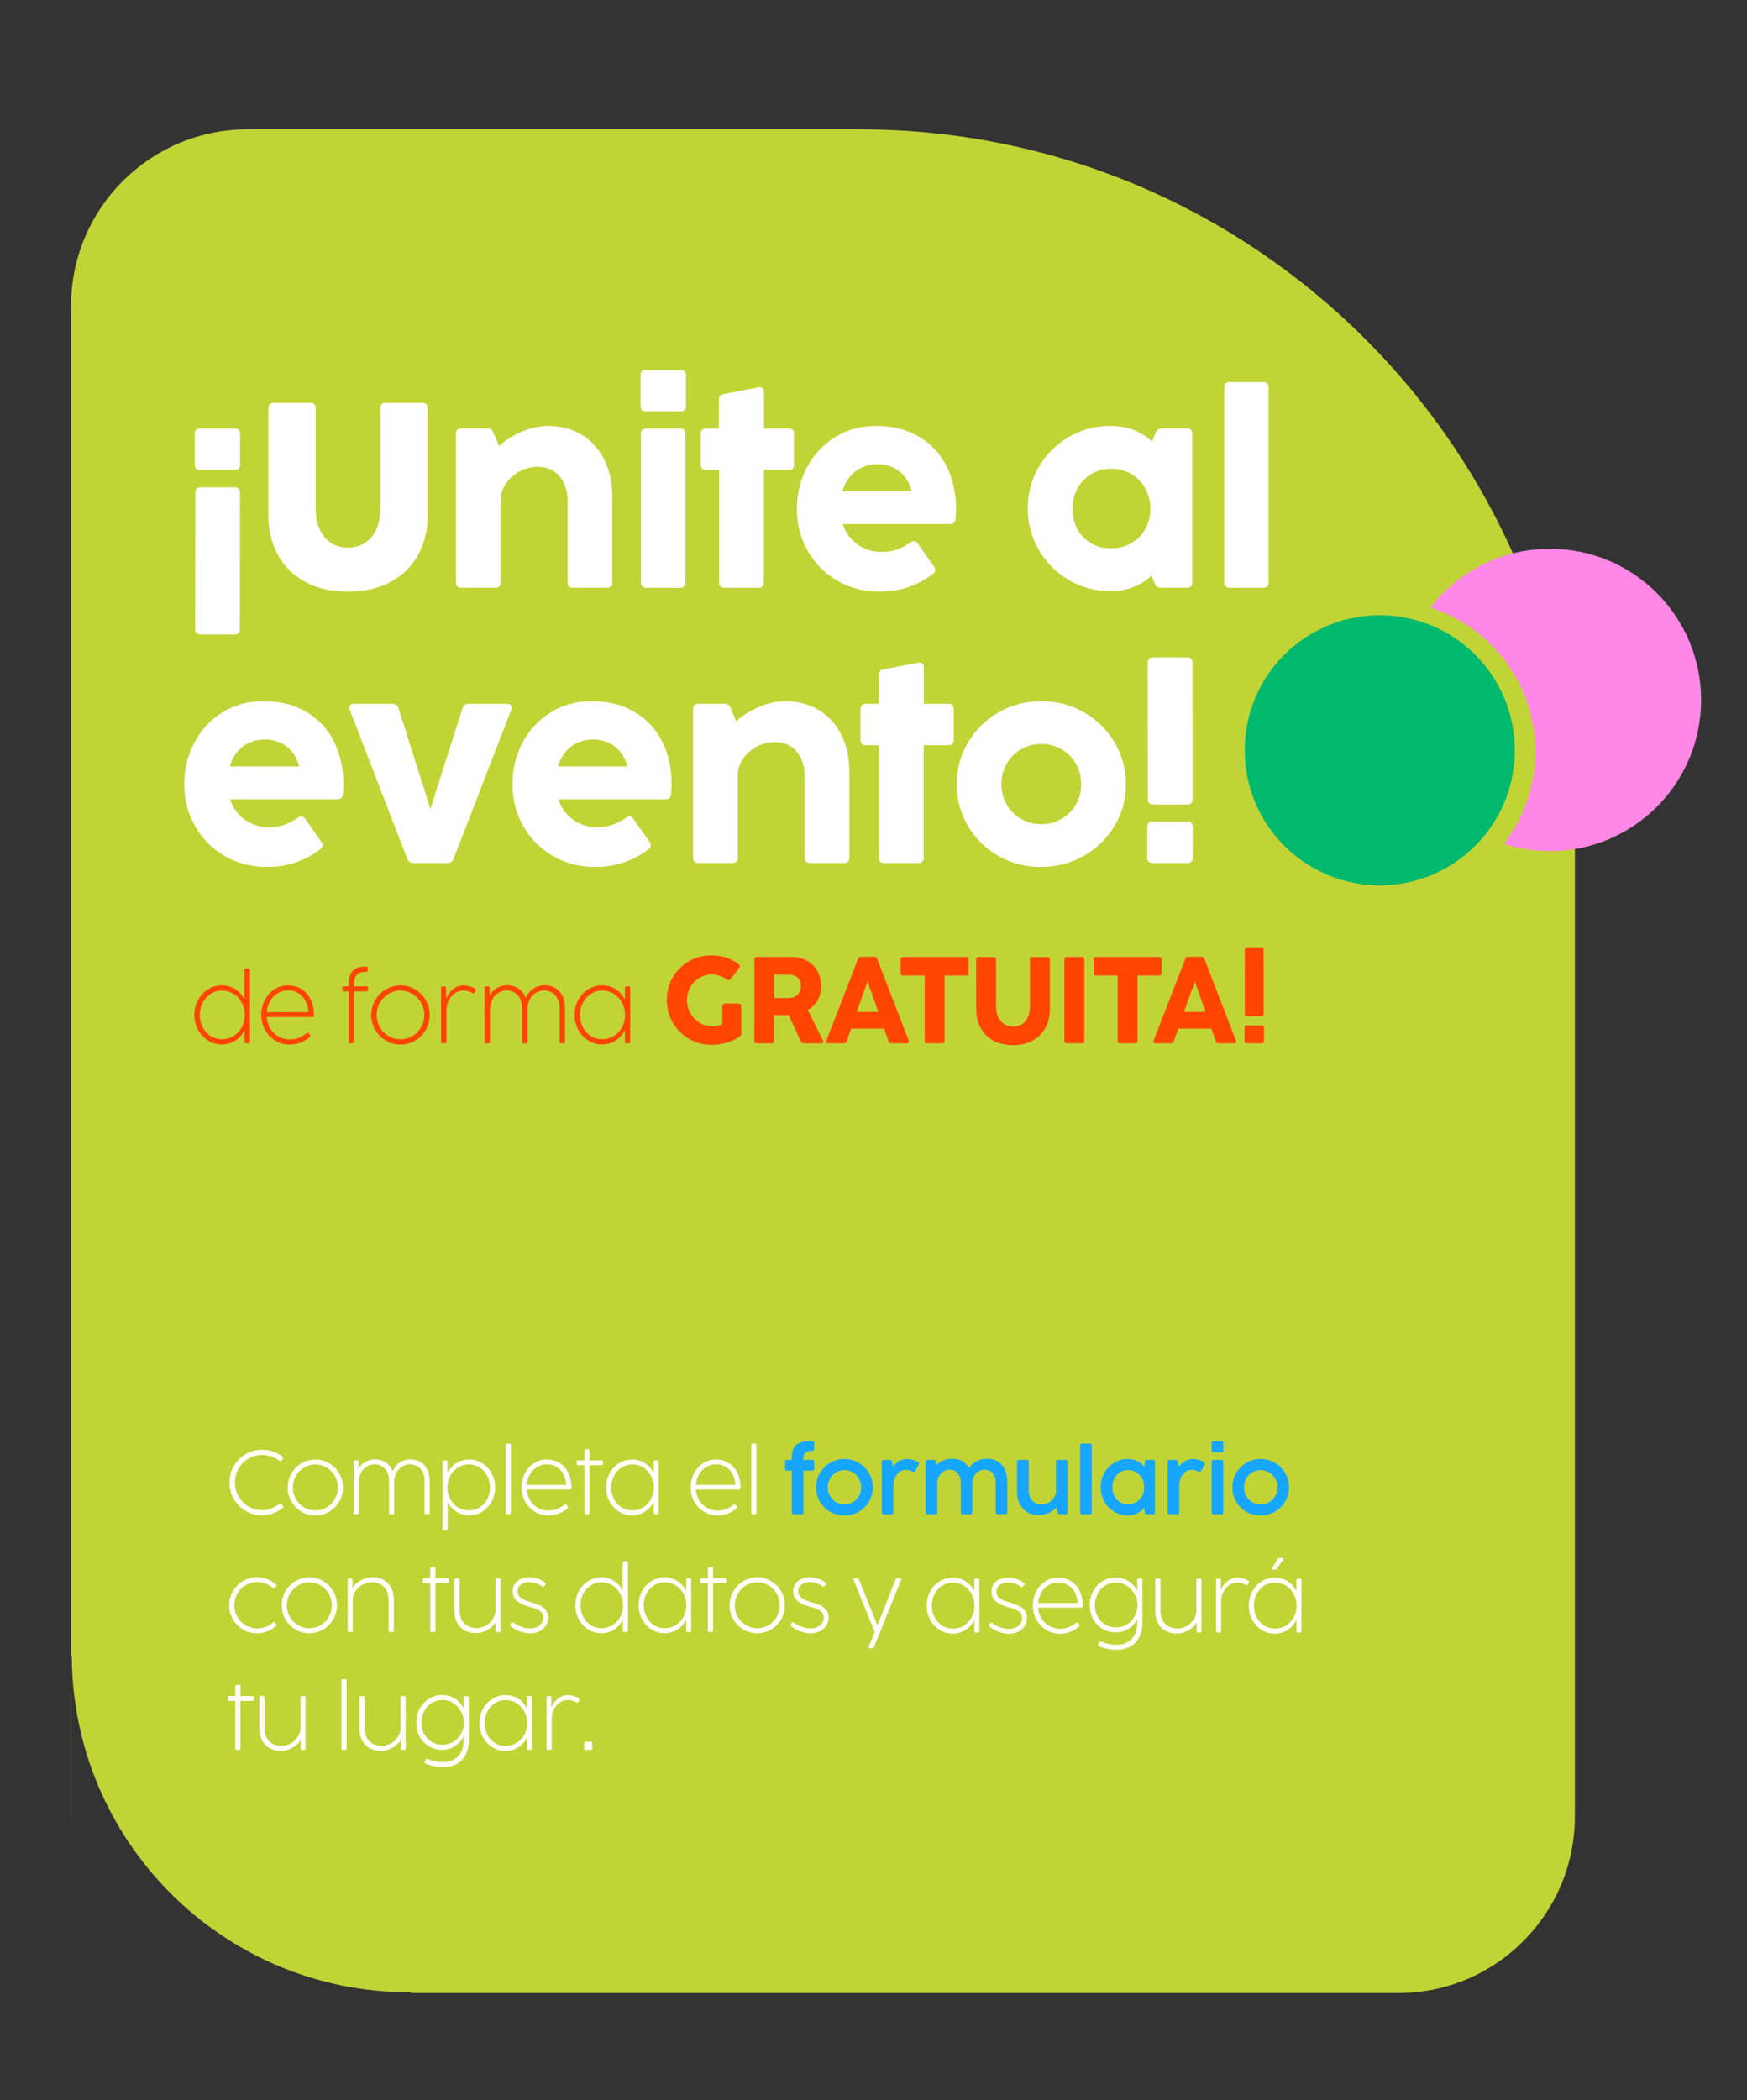 <?xml version="1.0" encoding="UTF-8"?>
<svg id="Capa_1" data-name="Capa 1" xmlns="http://www.w3.org/2000/svg" viewBox="0 0 1250 1502">
  <rect x="0" y="0" width="1250" height="1502" fill="#333333" stroke="none"/>
  <defs>
    <style>
      .cls-1 {
        fill: #00b96d;
      }

      .cls-2 {
        fill: #c1d436;
      }

      .cls-3 {
        fill: #fff;
      }

      .cls-4 {
        fill: #ff87e5;
      }

      .cls-5 {
        fill: #17a6ff;
      }

      .cls-6 {
        fill: #ff4502;
      }
    </style>
  </defs>
  <path class="cls-2" d="M1126.84,604.5v694.64c0,69.79-56.57,126.36-126.36,126.36H294.06v-.64c-.43,0-.83.07-1.25.07-133.11,0-241.04-107.72-241.43-240.73h-.46v119.5c-.05-1.52-.08-3.03-.08-4.56V218.86c0-69.79,56.57-126.36,126.36-126.36h437.64c282.77,0,512,229.23,512,512Z"/>
  <path class="cls-1" d="M1083.84,536.63c0,22.21-7.5,42.69-20.12,59.01-17.66,22.86-45.35,37.59-76.49,37.59-53.36,0-96.61-43.25-96.61-96.6s43.25-96.61,96.61-96.61c10.3,0,20.22,1.61,29.52,4.6,38.92,12.47,67.09,48.95,67.09,92.01Z"/>
  <path class="cls-4" d="M1217.16,500.63c0,59.71-48.41,108.12-108.13,108.12-11.52,0-22.62-1.8-33.03-5.14,14.12-18.27,22.52-41.19,22.52-66.05,0-48.19-31.53-89.02-75.09-102.98,19.75-25.6,50.75-42.08,85.6-42.08,59.72,0,108.13,48.41,108.13,108.13Z"/>
  <g>
    <path class="cls-3" d="M143.12,336.16c-1.19,0-2.12-.33-2.78-.99-.66-.66-.99-1.58-.99-2.78v-22.11c0-1.25.33-2.2.99-2.82.66-.63,1.58-.94,2.78-.94h24.94c1.25,0,2.2.31,2.82.94.63.63.94,1.57.94,2.82v22.11c0,1.19-.31,2.12-.94,2.78-.63.66-1.57.99-2.82.99h-24.94ZM143.41,453.79c-1.19,0-2.12-.31-2.78-.94-.66-.63-.99-1.57-.99-2.82l.09-97.68c0-2.51,1.25-3.76,3.76-3.76h24.47c2.51,0,3.76,1.26,3.76,3.76l-.09,97.68c0,1.25-.31,2.2-.94,2.82-.63.63-1.57.94-2.82.94h-24.47Z"/>
    <path class="cls-3" d="M248.88,423.2c-11.8,0-21.97-2.34-30.54-7.01s-15.09-11.15-19.57-19.43c-4.49-8.28-6.73-17.69-6.73-28.23v-76.6c0-2.51,1.25-3.76,3.76-3.76h26.35c2.51,0,3.76,1.26,3.76,3.76v71.8c0,5.65.93,10.57,2.78,14.77,1.85,4.2,4.52,7.45,8,9.74s7.54,3.43,12.19,3.43,8.81-1.14,12.33-3.43c3.51-2.29,6.21-5.54,8.09-9.74,1.88-4.2,2.82-9.13,2.82-14.77v-71.8c0-1.25.33-2.2.99-2.82.66-.63,1.58-.94,2.78-.94h26.35c1.25,0,2.2.31,2.82.94.63.63.94,1.57.94,2.82v76.6c0,10.54-2.26,19.95-6.78,28.23-4.52,8.28-11.07,14.76-19.67,19.43-8.6,4.67-18.82,7.01-30.68,7.01Z"/>
    <path class="cls-3" d="M391.9,304.63c9.22,0,17.32,2.1,24.28,6.3,6.96,4.2,12.36,10.15,16.19,17.83,3.83,7.69,5.74,16.58,5.74,26.68v61.17c0,2.51-1.26,3.76-3.76,3.76h-24.47c-1.19,0-2.12-.33-2.78-.99-.66-.66-.99-1.58-.99-2.78v-57.59c0-5.02-.85-9.42-2.54-13.22-1.69-3.79-4.16-6.73-7.39-8.8-3.23-2.07-7.04-3.11-11.43-3.11-4.71,0-9.1,1.11-13.17,3.34-4.08,2.23-7.33,5.18-9.74,8.85-2.42,3.67-3.62,7.51-3.62,11.53v59c0,1.19-.31,2.12-.94,2.78-.63.66-1.57.99-2.82.99h-24.47c-1.19,0-2.12-.33-2.78-.99s-.99-1.58-.99-2.78v-106.34c0-2.51,1.25-3.76,3.76-3.76h18.73c2.07,0,3.51.97,4.33,2.92l4.05,9.69c2.88-2.76,6.29-5.24,10.21-7.43,3.92-2.2,8.03-3.92,12.33-5.18,4.3-1.25,8.39-1.88,12.28-1.88Z"/>
    <path class="cls-3" d="M462.08,294.28c-1.19,0-2.12-.33-2.78-.99-.66-.66-.99-1.58-.99-2.78v-22.11c0-1.25.33-2.2.99-2.82.66-.63,1.58-.94,2.78-.94h24.94c1.25,0,2.2.31,2.82.94.63.63.94,1.57.94,2.82v22.11c0,1.19-.31,2.12-.94,2.78-.63.66-1.57.99-2.82.99h-24.94ZM490.5,416.62c0,1.19-.31,2.12-.94,2.78-.63.66-1.57.99-2.82.99h-24.47c-1.19,0-2.12-.33-2.78-.99-.66-.66-.99-1.58-.99-2.78v-106.34c0-2.51,1.25-3.76,3.76-3.76h24.47c2.51,0,3.76,1.26,3.76,3.76v106.34Z"/>
    <path class="cls-3" d="M546.57,416.62c0,1.19-.31,2.12-.94,2.78-.63.66-1.57.99-2.82.99h-24.47c-1.19,0-2.12-.33-2.78-.99-.66-.66-.99-1.58-.99-2.78v-80.46h-9.41c-1.19,0-2.12-.33-2.78-.99-.66-.66-.99-1.58-.99-2.78v-22.11c0-2.51,1.25-3.76,3.76-3.76h9.22v-20.51c0-2.32,1.13-3.7,3.39-4.14l24.75-4.8c1.25-.25,2.26-.06,3.01.56.75.63,1.13,1.57,1.13,2.82v26.07h17.69c2.51,0,3.76,1.26,3.76,3.76v22.11c0,1.19-.31,2.12-.94,2.78-.63.66-1.57.99-2.82.99h-17.79v80.46Z"/>
    <path class="cls-3" d="M629.46,423.2c-11.36,0-21.55-2.67-30.58-8-9.03-5.33-16.08-12.52-21.13-21.55-5.05-9.03-7.57-18.88-7.57-29.55s2.4-20.72,7.2-29.78c4.8-9.07,11.5-16.28,20.09-21.64,8.59-5.36,18.35-8.05,29.27-8.05,11.79,0,22.02,2.54,30.68,7.62,8.66,5.08,15.26,12.11,19.81,21.08,4.55,8.97,6.82,19.17,6.82,30.58,0,1.19-.03,2.4-.09,3.62-.06,1.22-.16,2.49-.28,3.81-.13,1.19-.53,2.07-1.22,2.63-.69.57-1.6.85-2.73.85h-76.7c1.38,4.2,3.45,7.8,6.21,10.77,2.76,2.98,5.99,5.26,9.69,6.82,3.7,1.57,7.65,2.35,11.86,2.35s7.76-.58,11.06-1.74c3.29-1.16,6.51-2.84,9.65-5.03,1-.75,1.94-1.07,2.82-.94.88.13,1.66.69,2.35,1.69l11.58,16.47c.69.94.97,1.87.85,2.78-.13.91-.63,1.71-1.51,2.4-5.21,4.08-11.03,7.23-17.46,9.46-6.43,2.23-13.32,3.34-20.66,3.34ZM652.42,351.31c-1.13-4.14-2.86-7.64-5.18-10.49-2.32-2.85-5.13-5.04-8.42-6.54-3.29-1.51-6.98-2.26-11.06-2.26s-7.61.75-10.96,2.26c-3.36,1.5-6.24,3.72-8.66,6.63-2.42,2.92-4.22,6.38-5.41,10.4h49.69Z"/>
    <path class="cls-3" d="M826.94,309.43c.44-1,1-1.74,1.69-2.21.69-.47,1.57-.71,2.63-.71h18.07c2.51,0,3.76,1.26,3.76,3.76v106.34c0,1.19-.31,2.12-.94,2.78-.63.66-1.57.99-2.82.99h-18.73c-1.07,0-1.95-.24-2.63-.71-.69-.47-1.26-1.21-1.69-2.21l-2.35-5.65c-2.45,2.26-5.14,4.2-8.09,5.83-2.95,1.63-6.21,2.9-9.79,3.81-3.58.91-7.47,1.36-11.67,1.36-10.73,0-20.61-2.65-29.64-7.95-9.04-5.3-16.19-12.48-21.46-21.55-5.27-9.06-7.9-18.99-7.9-29.78s2.65-20.59,7.95-29.6c5.3-9,12.47-16.14,21.5-21.41,9.03-5.27,18.88-7.9,29.55-7.9,4.27,0,8.2.46,11.81,1.36,3.61.91,6.9,2.2,9.88,3.86,2.98,1.66,5.69,3.66,8.14,5.98l2.73-6.4ZM794.95,392.24c5.21,0,9.96-1.21,14.26-3.62,4.3-2.41,7.68-5.77,10.16-10.07,2.48-4.3,3.72-9.14,3.72-14.54s-1.22-10.37-3.67-14.73c-2.45-4.36-5.8-7.79-10.07-10.3-4.27-2.51-9-3.76-14.21-3.76s-9.93,1.24-14.16,3.72c-4.23,2.48-7.56,5.91-9.97,10.3-2.42,4.39-3.62,9.32-3.62,14.77s1.19,10.32,3.58,14.59c2.38,4.27,5.66,7.61,9.83,10.02,4.17,2.42,8.89,3.62,14.16,3.62Z"/>
    <path class="cls-3" d="M907.67,416.62c0,1.19-.32,2.12-.94,2.78-.63.66-1.57.99-2.82.99h-24.18c-1.19,0-2.12-.33-2.78-.99s-.99-1.58-.99-2.78v-139.56c0-1.25.33-2.2.99-2.82.66-.63,1.58-.94,2.78-.94h24.18c2.51,0,3.77,1.25,3.77,3.76v139.56Z"/>
    <path class="cls-3" d="M191.12,620.09c-11.36,0-21.55-2.67-30.58-8s-16.08-12.52-21.13-21.55c-5.05-9.03-7.58-18.88-7.58-29.55s2.4-20.72,7.2-29.78c4.8-9.07,11.5-16.28,20.09-21.64s18.35-8.05,29.27-8.05c11.79,0,22.02,2.54,30.68,7.62,8.66,5.08,15.26,12.11,19.81,21.08,4.55,8.97,6.82,19.17,6.82,30.58,0,1.19-.03,2.4-.09,3.62-.06,1.22-.16,2.49-.28,3.81-.13,1.19-.53,2.07-1.22,2.63-.69.57-1.6.85-2.73.85h-76.7c1.38,4.2,3.45,7.8,6.21,10.77,2.76,2.98,5.99,5.26,9.69,6.82,3.7,1.57,7.65,2.35,11.86,2.35s7.76-.58,11.06-1.74c3.29-1.16,6.51-2.84,9.65-5.03,1-.75,1.94-1.07,2.82-.94.88.13,1.66.69,2.35,1.69l11.57,16.47c.69.94.97,1.87.85,2.78-.13.91-.63,1.71-1.51,2.4-5.21,4.08-11.03,7.23-17.46,9.46-6.43,2.23-13.32,3.34-20.66,3.34ZM214.08,548.2c-1.13-4.14-2.86-7.64-5.18-10.49-2.32-2.85-5.13-5.04-8.42-6.54-3.29-1.51-6.98-2.26-11.06-2.26s-7.61.75-10.96,2.26c-3.36,1.5-6.24,3.72-8.66,6.63-2.42,2.92-4.22,6.38-5.41,10.4h49.69Z"/>
    <path class="cls-3" d="M324.54,614.26c-.75,2.01-2.2,3.01-4.33,3.01h-24.47c-2.13,0-3.58-1-4.33-3.01l-41.12-106.53c-.5-1.25-.47-2.29.09-3.11.56-.81,1.54-1.22,2.92-1.22h27.48c2.26,0,3.7,1.04,4.33,3.11l22.87,72.08,22.96-72.08c.63-2.07,2.07-3.11,4.33-3.11h27.48c1.38,0,2.35.39,2.92,1.18.57.79.6,1.83.09,3.15l-41.22,106.53Z"/>
    <path class="cls-3" d="M425.96,620.09c-11.36,0-21.55-2.67-30.58-8s-16.08-12.52-21.13-21.55c-5.05-9.03-7.58-18.88-7.58-29.55s2.4-20.72,7.2-29.78c4.8-9.07,11.5-16.28,20.09-21.64,8.59-5.36,18.35-8.05,29.27-8.05,11.79,0,22.02,2.54,30.68,7.62,8.66,5.08,15.26,12.11,19.81,21.08,4.55,8.97,6.82,19.17,6.82,30.58,0,1.19-.03,2.4-.09,3.62-.06,1.22-.16,2.49-.28,3.81-.13,1.19-.54,2.07-1.22,2.63-.69.57-1.6.85-2.73.85h-76.7c1.38,4.2,3.45,7.8,6.21,10.77,2.76,2.98,5.99,5.26,9.69,6.82,3.7,1.57,7.65,2.35,11.86,2.35s7.76-.58,11.06-1.74c3.29-1.16,6.51-2.84,9.64-5.03,1-.75,1.94-1.07,2.82-.94.88.13,1.66.69,2.35,1.69l11.58,16.47c.69.94.97,1.87.85,2.78-.13.91-.63,1.71-1.51,2.4-5.21,4.08-11.03,7.23-17.46,9.46-6.43,2.23-13.32,3.34-20.66,3.34ZM448.93,548.2c-1.13-4.14-2.86-7.64-5.18-10.49-2.32-2.85-5.13-5.04-8.42-6.54-3.29-1.51-6.98-2.26-11.06-2.26s-7.61.75-10.96,2.26c-3.36,1.5-6.24,3.72-8.66,6.63-2.42,2.92-4.22,6.38-5.41,10.4h49.69Z"/>
    <path class="cls-3" d="M561.55,501.52c9.22,0,17.32,2.1,24.28,6.3,6.96,4.2,12.36,10.15,16.19,17.83,3.83,7.69,5.74,16.58,5.74,26.68v61.17c0,2.51-1.26,3.76-3.76,3.76h-24.47c-1.19,0-2.12-.33-2.78-.99-.66-.66-.99-1.58-.99-2.78v-57.59c0-5.02-.85-9.42-2.54-13.22-1.69-3.79-4.16-6.73-7.39-8.8-3.23-2.07-7.04-3.11-11.43-3.11-4.71,0-9.1,1.11-13.17,3.34-4.08,2.23-7.33,5.18-9.74,8.85-2.42,3.67-3.62,7.51-3.62,11.53v59c0,1.19-.31,2.12-.94,2.78-.63.66-1.57.99-2.82.99h-24.47c-1.19,0-2.12-.33-2.78-.99s-.99-1.58-.99-2.78v-106.34c0-2.51,1.25-3.76,3.76-3.76h18.73c2.07,0,3.51.97,4.33,2.92l4.05,9.69c2.88-2.76,6.29-5.24,10.21-7.43,3.92-2.2,8.03-3.92,12.33-5.18,4.3-1.25,8.39-1.88,12.28-1.88Z"/>
    <path class="cls-3" d="M660.9,613.5c0,1.19-.31,2.12-.94,2.78-.63.66-1.57.99-2.82.99h-24.47c-1.19,0-2.12-.33-2.78-.99s-.99-1.58-.99-2.78v-80.46h-9.41c-1.19,0-2.12-.33-2.78-.99-.66-.66-.99-1.58-.99-2.78v-22.11c0-2.51,1.25-3.76,3.76-3.76h9.22v-20.51c0-2.32,1.13-3.7,3.39-4.14l24.75-4.8c1.25-.25,2.26-.06,3.01.56.75.63,1.13,1.57,1.13,2.82v26.07h17.69c2.51,0,3.76,1.26,3.76,3.76v22.11c0,1.19-.31,2.12-.94,2.78-.63.66-1.57.99-2.82.99h-17.79v80.46Z"/>
    <path class="cls-3" d="M744.73,620.09c-11.04,0-21.16-2.63-30.35-7.91-9.19-5.27-16.47-12.42-21.83-21.46s-8.05-18.92-8.05-29.64,2.7-20.92,8.09-30.02c5.4-9.1,12.72-16.29,21.97-21.6,9.25-5.3,19.4-7.95,30.44-7.95s21.28,2.65,30.54,7.95c9.25,5.3,16.58,12.5,21.97,21.6,5.39,9.1,8.09,19.1,8.09,30.02s-2.71,20.61-8.14,29.64c-5.43,9.03-12.8,16.19-22.12,21.46-9.32,5.27-19.53,7.91-30.63,7.91ZM745.11,589.51c5.21,0,9.99-1.25,14.35-3.76,4.36-2.51,7.81-5.94,10.35-10.3,2.54-4.36,3.81-9.21,3.81-14.54s-1.27-10.29-3.81-14.68c-2.54-4.39-5.99-7.84-10.35-10.35-4.36-2.51-9.14-3.76-14.35-3.76s-10.08,1.26-14.45,3.76c-4.36,2.51-7.81,5.96-10.35,10.35-2.54,4.39-3.81,9.29-3.81,14.68s1.27,10.18,3.81,14.54c2.54,4.36,5.99,7.8,10.35,10.3,4.36,2.51,9.18,3.76,14.45,3.76Z"/>
    <path class="cls-3" d="M853.4,613.5c0,2.51-1.26,3.76-3.76,3.76h-24.94c-1.19,0-2.12-.33-2.78-.99s-.99-1.58-.99-2.78v-22.11c0-2.51,1.25-3.76,3.76-3.76h24.94c2.51,0,3.76,1.26,3.76,3.76v22.11ZM853.31,571.63c0,1.19-.31,2.12-.94,2.78s-1.57.99-2.82.99h-24.47c-2.51,0-3.76-1.25-3.76-3.76l-.09-97.68c0-1.25.33-2.2.99-2.82.66-.63,1.58-.94,2.78-.94h24.47c1.25,0,2.2.31,2.82.94.63.63.94,1.57.94,2.82l.09,97.68Z"/>
  </g>
  <g>
    <path class="cls-6" d="M174.85,693.7c0-.66.33-.99.99-.99h1.99c.69,0,1.03.33,1.03.99v51.52c0,.32-.09.57-.27.75-.18.18-.43.27-.75.27h-1.75c-.32,0-.57-.09-.74-.26-.17-.17-.27-.42-.29-.74l-.04-8.56c-.96,2.06-2.24,3.86-3.85,5.41-1.61,1.55-3.46,2.77-5.57,3.65-2.1.88-4.36,1.32-6.78,1.32-3.65,0-6.99-.94-10-2.81s-5.39-4.42-7.14-7.66c-1.75-3.23-2.62-6.79-2.62-10.67s.87-7.44,2.62-10.69c1.75-3.24,4.13-5.8,7.16-7.67,3.03-1.87,6.35-2.81,9.98-2.81,2.38,0,4.6.42,6.68,1.27,2.08.84,3.91,2.02,5.5,3.51,1.59,1.5,2.87,3.24,3.85,5.22v-21.07ZM158.82,743.3c3.04,0,5.8-.76,8.29-2.28,2.49-1.52,4.45-3.6,5.89-6.23,1.44-2.64,2.16-5.58,2.16-8.82s-.72-6.17-2.16-8.84-3.4-4.78-5.89-6.32c-2.49-1.54-5.24-2.31-8.25-2.31s-5.66.77-8.08,2.31c-2.42,1.54-4.33,3.64-5.72,6.3-1.39,2.66-2.09,5.61-2.09,8.85s.7,6.18,2.09,8.82c1.39,2.64,3.29,4.72,5.7,6.23,2.41,1.52,5.1,2.28,8.07,2.28Z"/>
    <path class="cls-6" d="M207.18,747.13c-3.7,0-7.1-.94-10.19-2.83-3.09-1.88-5.54-4.44-7.35-7.67-1.8-3.23-2.71-6.78-2.71-10.63s.83-7.45,2.5-10.7c1.67-3.25,3.95-5.82,6.85-7.71s6.12-2.83,9.66-2.83c3.79,0,7.1.92,9.93,2.77,2.83,1.85,5.01,4.38,6.53,7.59,1.52,3.21,2.28,6.82,2.28,10.84v.65c-.02.27-.12.48-.29.62-.17.14-.42.21-.74.21h-32.81c.23,3.06,1.1,5.81,2.62,8.24,1.52,2.43,3.49,4.33,5.93,5.7,2.43,1.37,5.09,2.06,7.96,2.06,2.38,0,4.58-.39,6.61-1.18,2.03-.79,3.87-1.9,5.51-3.34.25-.23.5-.33.75-.31.25.02.47.17.65.45l.93,1.2c.18.25.26.5.24.74-.02.24-.15.47-.38.7-1.96,1.74-4.17,3.08-6.61,4.02s-5.07,1.42-7.88,1.42ZM220.78,723.95c-.23-3.06-.96-5.76-2.21-8.1-1.25-2.34-2.94-4.17-5.09-5.48s-4.64-1.97-7.47-1.97c-2.63,0-5.05.67-7.28,2s-4.03,3.19-5.41,5.55c-1.38,2.36-2.2,5.03-2.45,8h29.9Z"/>
    <path class="cls-6" d="M253.41,745.22c0,.32-.09.57-.27.75-.18.18-.43.27-.75.27h-1.85c-.32,0-.56-.09-.74-.27-.17-.18-.26-.43-.26-.75v-36.1h-3.6c-.68,0-1.03-.33-1.03-.99v-1.64c0-.66.34-.99,1.03-.99h3.6v-2.4c0-2.51.42-4.64,1.25-6.39.83-1.75,2.09-3.08,3.77-3.99,1.68-.91,3.79-1.37,6.32-1.37h1.2c.32,0,.57.09.74.27.17.18.26.43.26.75v1.71c0,.66-.33.99-.99.99h-1.13c-2.56,0-4.45.73-5.69,2.19-1.23,1.46-1.85,3.56-1.85,6.3v1.92h8.97c.66,0,.99.33.99.99v1.64c0,.32-.09.57-.26.74s-.42.26-.74.26h-8.97v36.1Z"/>
    <path class="cls-6" d="M286.53,747.13c-3.75,0-7.22-.94-10.41-2.83-3.2-1.88-5.74-4.44-7.64-7.67-1.9-3.23-2.84-6.78-2.84-10.63s.95-7.45,2.84-10.7c1.89-3.25,4.45-5.82,7.65-7.71,3.21-1.88,6.69-2.83,10.43-2.83s7.22.94,10.41,2.83,5.74,4.45,7.64,7.71c1.89,3.25,2.84,6.82,2.84,10.7s-.95,7.4-2.84,10.63c-1.9,3.23-4.45,5.79-7.66,7.67-3.21,1.88-6.69,2.83-10.43,2.83ZM286.59,743.33c3.04,0,5.86-.77,8.46-2.29,2.6-1.53,4.68-3.62,6.22-6.27,1.54-2.65,2.31-5.58,2.31-8.8s-.77-6.13-2.31-8.8-3.61-4.78-6.22-6.34c-2.6-1.55-5.42-2.33-8.46-2.33s-5.86.78-8.48,2.33c-2.62,1.55-4.7,3.67-6.25,6.34s-2.33,5.61-2.33,8.8.77,6.15,2.31,8.8c1.54,2.65,3.62,4.74,6.23,6.27,2.61,1.53,5.45,2.29,8.51,2.29Z"/>
    <path class="cls-6" d="M331.83,704.76c2.6,0,5.32.77,8.15,2.29.3.16.48.36.55.6.07.24.02.5-.14.77l-.79,1.51c-.16.3-.35.47-.58.53-.23.06-.49,0-.79-.15-2.33-1.23-4.58-1.85-6.75-1.85-2.03,0-3.98.61-5.84,1.82-1.86,1.21-3.36,2.93-4.5,5.16s-1.71,4.78-1.71,7.66v22.13c0,.32-.09.57-.27.75-.18.18-.43.27-.75.27h-1.85c-.32,0-.57-.09-.74-.27-.17-.18-.26-.43-.26-.75v-38.74c0-.66.33-.99.99-.99h1.61c.68,0,1.03.33,1.03.99l.07,7.91c.57-1.71,1.46-3.31,2.67-4.78,1.21-1.47,2.67-2.65,4.37-3.53,1.7-.88,3.54-1.32,5.53-1.32Z"/>
    <path class="cls-6" d="M389.51,704.66c2.88,0,5.43.64,7.67,1.92,2.24,1.28,3.98,3.13,5.22,5.57,1.24,2.43,1.87,5.31,1.87,8.65v24.42c0,.68-.33,1.03-.99,1.03h-1.85c-.32,0-.57-.09-.75-.27-.18-.18-.27-.43-.27-.75v-24.08c0-2.49-.45-4.69-1.34-6.61-.89-1.92-2.19-3.41-3.89-4.49s-3.73-1.61-6.08-1.61c-2.05,0-3.98.58-5.77,1.73-1.79,1.15-3.23,2.73-4.3,4.73s-1.61,4.21-1.61,6.63v23.7c0,.32-.09.57-.26.75-.17.18-.42.27-.74.27h-1.85c-.32,0-.57-.09-.75-.27-.18-.18-.27-.43-.27-.75v-24.08c0-2.49-.45-4.69-1.34-6.61-.89-1.92-2.19-3.41-3.89-4.49-1.7-1.07-3.72-1.61-6.05-1.61-2.08,0-4.01.58-5.79,1.73-1.78,1.15-3.21,2.72-4.28,4.71-1.07,1.99-1.61,4.19-1.61,6.61v23.74c0,.32-.09.57-.27.75s-.43.27-.75.27h-1.85c-.32,0-.57-.09-.74-.27-.17-.18-.26-.43-.26-.75v-38.74c0-.66.33-.99.99-.99h1.61c.32,0,.57.08.75.26.18.17.27.42.27.74l.04,5.38c1.32-2.28,3.09-4.05,5.31-5.31s4.54-1.88,6.99-1.88c3.2,0,5.98.79,8.36,2.38s4.09,3.84,5.14,6.76c.75-1.92,1.83-3.57,3.24-4.95s2.98-2.43,4.73-3.13c1.75-.71,3.53-1.06,5.36-1.06Z"/>
    <path class="cls-6" d="M447.12,706.48c.02-.32.12-.57.29-.74.17-.17.42-.26.74-.26h1.75c.68,0,1.03.33,1.03.99v38.74c0,.32-.09.57-.28.75-.18.18-.43.27-.75.27h-1.75c-.32,0-.56-.09-.74-.26s-.26-.42-.26-.74l-.03-8.56c-.98,2.06-2.28,3.86-3.89,5.41s-3.47,2.77-5.58,3.65c-2.11.88-4.37,1.32-6.77,1.32-3.65,0-6.99-.94-10-2.81-3.01-1.87-5.39-4.42-7.14-7.66-1.75-3.23-2.62-6.79-2.62-10.67s.87-7.44,2.62-10.69c1.75-3.24,4.13-5.8,7.16-7.67,3.03-1.87,6.35-2.81,9.98-2.81,2.4,0,4.65.43,6.77,1.28,2.11.86,3.97,2.06,5.57,3.6,1.6,1.54,2.89,3.33,3.87,5.36l.03-8.53ZM430.88,743.3c3.04,0,5.8-.76,8.29-2.28,2.49-1.52,4.45-3.6,5.89-6.23,1.44-2.64,2.16-5.58,2.16-8.82s-.72-6.17-2.16-8.84c-1.44-2.67-3.4-4.78-5.89-6.32-2.49-1.54-5.24-2.31-8.25-2.31s-5.66.77-8.08,2.31c-2.42,1.54-4.33,3.64-5.72,6.3s-2.09,5.61-2.09,8.85.7,6.18,2.09,8.82c1.39,2.64,3.29,4.72,5.7,6.23s5.1,2.28,8.07,2.28Z"/>
    <path class="cls-6" d="M516.88,719.54c0-.59.15-1.03.46-1.32s.74-.44,1.3-.44h10.07c1.14,0,1.72.59,1.72,1.76v19.66c0,.88-.35,1.58-1.06,2.11-2.76,1.94-5.89,3.42-9.39,4.46-3.5,1.04-7.1,1.56-10.8,1.56-5.92,0-11.34-1.44-16.25-4.31s-8.78-6.76-11.59-11.66c-2.82-4.9-4.22-10.28-4.22-16.14s1.41-11.25,4.22-16.14c2.81-4.9,6.67-8.75,11.57-11.57,4.9-2.82,10.32-4.22,16.28-4.22,3.64,0,7.12.56,10.45,1.67,3.33,1.11,6.34,2.7,9.04,4.75.41.35.64.73.7,1.14.06.41-.07.85-.4,1.32l-6.25,8.14c-.65.88-1.47.98-2.46.31-1.61-1.11-3.37-2-5.28-2.66-1.91-.66-3.84-.99-5.81-.99-3.14,0-6.05.81-8.73,2.42-2.68,1.61-4.84,3.82-6.47,6.62-1.63,2.8-2.44,5.89-2.44,9.26s.81,6.54,2.44,9.41c1.63,2.87,3.79,5.15,6.49,6.82,2.7,1.67,5.6,2.51,8.71,2.51h1.03c.34,0,.68-.01,1.03-.04,1.03-.09,2-.25,2.92-.48s1.83-.53,2.71-.88v-13.06Z"/>
    <path class="cls-6" d="M541.5,746.24c-.56,0-.99-.15-1.3-.46-.31-.31-.46-.74-.46-1.3v-58.28c0-1.17.59-1.76,1.76-1.76h24.46c4.25,0,8,.87,11.24,2.62,3.24,1.75,5.77,4.19,7.59,7.35,1.82,3.15,2.73,6.78,2.73,10.89s-.84,7.4-2.53,10.23c-1.69,2.83-4.02,5.1-7.02,6.8l10.82,21.86c.29.59.32,1.08.07,1.47-.25.4-.71.59-1.38.59h-12.36c-.97,0-1.66-.44-2.07-1.32l-8.75-18.87c-.41.03-.8.04-1.17.04h-9.13v18.39c0,1.17-.59,1.76-1.76,1.76h-10.73ZM564.64,713.83c1.61,0,3.06-.37,4.36-1.12,1.29-.75,2.29-1.78,2.99-3.1.71-1.32,1.06-2.74,1.06-4.27,0-1.76-.37-3.26-1.1-4.51-.73-1.25-1.73-2.18-2.99-2.79-1.26-.62-2.67-.92-4.22-.92h-10.73v16.72h10.64Z"/>
    <path class="cls-6" d="M650.18,744.22c.23.59.23,1.07-.02,1.45-.25.38-.7.57-1.34.57h-11.08c-.97,0-1.61-.48-1.94-1.45l-3.25-9.06h-23.58l-3.25,9.06c-.32.97-.98,1.45-1.98,1.45h-11c-.65,0-1.11-.19-1.39-.57-.28-.38-.29-.86-.02-1.45l22.65-58.46c.35-.94,1.04-1.41,2.07-1.41h9.5c1.03,0,1.71.47,2.07,1.41l22.57,58.46ZM613.06,723.72h15.39l-7.04-19.84-.7-2.51-.62,2.51-7.04,19.84Z"/>
    <path class="cls-6" d="M675.86,744.48c0,.56-.15.99-.44,1.3-.29.31-.72.46-1.28.46h-10.82c-1.14,0-1.71-.59-1.71-1.76v-46.76h-15.48c-.56,0-.98-.15-1.28-.46s-.44-.74-.44-1.3v-9.76c0-.59.15-1.03.44-1.32s.72-.44,1.28-.44h45.26c.56,0,.98.15,1.28.44s.44.73.44,1.32v9.76c0,.56-.15.99-.44,1.3s-.72.46-1.28.46h-15.53v46.76Z"/>
    <path class="cls-6" d="M724.81,747.56c-5.51,0-10.25-1.11-14.21-3.34s-6.97-5.3-9.04-9.21c-2.07-3.92-3.1-8.37-3.1-13.35v-35.45c0-1.17.59-1.76,1.76-1.76h10.73c1.17,0,1.76.59,1.76,1.76v33.56c0,2.9.48,5.45,1.45,7.63.97,2.19,2.36,3.87,4.18,5.06,1.82,1.19,3.97,1.78,6.46,1.78s4.66-.59,6.49-1.78c1.83-1.19,3.23-2.87,4.2-5.04s1.45-4.72,1.45-7.65v-33.56c0-.59.16-1.03.48-1.32.32-.29.76-.44,1.32-.44h10.73c.59,0,1.03.15,1.32.44.29.29.44.73.44,1.32v35.45c0,4.99-1.05,9.44-3.15,13.35-2.1,3.91-5.13,6.99-9.11,9.21s-8.7,3.34-14.19,3.34Z"/>
    <path class="cls-6" d="M775.83,744.48c0,1.17-.59,1.76-1.76,1.76h-10.73c-.56,0-.99-.15-1.3-.46-.31-.31-.46-.74-.46-1.3v-58.28c0-1.17.59-1.76,1.76-1.76h10.73c1.17,0,1.76.59,1.76,1.76v58.28Z"/>
    <path class="cls-6" d="M813.95,744.48c0,.56-.15.99-.44,1.3s-.72.46-1.28.46h-10.82c-1.14,0-1.71-.59-1.71-1.76v-46.76h-15.48c-.56,0-.98-.15-1.28-.46s-.44-.74-.44-1.3v-9.76c0-.59.15-1.03.44-1.32s.72-.44,1.28-.44h45.26c.56,0,.98.15,1.28.44.29.29.44.73.44,1.32v9.76c0,.56-.15.99-.44,1.3-.29.31-.72.46-1.28.46h-15.53v46.76Z"/>
    <path class="cls-6" d="M884.33,744.22c.23.59.23,1.07-.02,1.45-.25.38-.7.57-1.34.57h-11.08c-.97,0-1.61-.48-1.94-1.45l-3.26-9.06h-23.58l-3.26,9.06c-.32.97-.98,1.45-1.98,1.45h-11c-.65,0-1.11-.19-1.39-.57-.28-.38-.29-.86-.02-1.45l22.65-58.46c.35-.94,1.04-1.41,2.07-1.41h9.5c1.03,0,1.72.47,2.07,1.41l22.57,58.46ZM847.2,723.72h15.4l-7.04-19.84-.7-2.51-.62,2.51-7.04,19.84Z"/>
    <path class="cls-6" d="M904.37,744.48c0,1.17-.6,1.76-1.8,1.76h-10.34c-.56,0-1-.15-1.32-.46-.32-.31-.48-.74-.48-1.3v-9.33c0-1.17.6-1.76,1.8-1.76h10.34c1.2,0,1.8.59,1.8,1.76v9.33ZM904.2,725.13c0,.56-.15.99-.44,1.3-.29.31-.73.46-1.32.46h-10.07c-1.14,0-1.71-.59-1.71-1.76l-.04-45.88c0-.59.15-1.03.44-1.32.29-.29.72-.44,1.28-.44h10.07c.59,0,1.03.15,1.32.44.29.29.44.73.44,1.32l.04,45.88Z"/>
  </g>
  <g>
    <path class="cls-3" d="M187.58,1083.8c-4.27,0-8.2-1.04-11.77-3.11-3.57-2.07-6.39-4.9-8.47-8.48-2.07-3.58-3.11-7.53-3.11-11.85s1.04-8.3,3.11-11.88c2.07-3.58,4.89-6.41,8.47-8.48,3.57-2.07,7.49-3.11,11.77-3.11,2.83,0,5.48.45,7.95,1.34s4.72,2.15,6.75,3.77c.24.19.37.4.39.63s-.06.47-.26.73l-1.07,1.36c-.39.47-.83.52-1.33.13-1.81-1.34-3.77-2.38-5.86-3.14-2.09-.76-4.29-1.13-6.57-1.13-3.54,0-6.79.87-9.76,2.61s-5.33,4.12-7.07,7.14-2.62,6.37-2.62,10.04.88,6.98,2.62,9.99,4.11,5.39,7.09,7.12c2.98,1.74,6.23,2.61,9.74,2.61,2.31,0,4.49-.39,6.55-1.17,2.06-.78,4.02-1.88,5.88-3.3.26-.17.5-.24.73-.21s.44.17.63.4l1.07,1.36c.17.24.26.47.26.7s-.11.43-.32.6c-2.07,1.66-4.35,2.97-6.85,3.92-2.49.95-5.14,1.42-7.95,1.42Z"/>
    <path class="cls-3" d="M225.61,1083.93c-3.54,0-6.82-.89-9.84-2.67s-5.43-4.2-7.22-7.25c-1.79-3.05-2.69-6.4-2.69-10.05s.9-7.04,2.69-10.12c1.79-3.08,4.2-5.5,7.24-7.28,3.03-1.78,6.32-2.67,9.86-2.67s6.82.89,9.84,2.67c3.02,1.78,5.43,4.21,7.22,7.28,1.79,3.08,2.69,6.45,2.69,10.12s-.9,7-2.69,10.05c-1.79,3.05-4.2,5.47-7.23,7.25-3.03,1.78-6.32,2.67-9.86,2.67ZM225.68,1080.33c2.87,0,5.54-.72,8-2.17,2.46-1.45,4.42-3.42,5.88-5.92s2.19-5.28,2.19-8.32-.73-5.79-2.19-8.32-3.42-4.52-5.88-5.99c-2.46-1.47-5.13-2.2-8-2.2s-5.54.73-8.01,2.2c-2.47,1.47-4.44,3.46-5.91,5.99-1.47,2.53-2.2,5.3-2.2,8.32s.73,5.82,2.19,8.32,3.42,4.48,5.89,5.92c2.47,1.45,5.15,2.17,8.04,2.17Z"/>
    <path class="cls-3" d="M293.49,1043.78c2.72,0,5.14.6,7.25,1.81s3.76,2.96,4.94,5.26c1.18,2.3,1.76,5.02,1.76,8.17v23.08c0,.65-.31.97-.94.97h-1.75c-.3,0-.54-.09-.71-.26-.17-.17-.26-.41-.26-.71v-22.76c0-2.35-.42-4.44-1.26-6.25-.84-1.81-2.07-3.23-3.67-4.24-1.61-1.01-3.52-1.52-5.75-1.52-1.94,0-3.76.54-5.45,1.63-1.7,1.09-3.05,2.58-4.06,4.47s-1.52,3.98-1.52,6.26v22.4c0,.3-.08.54-.24.71s-.39.26-.7.26h-1.75c-.3,0-.54-.09-.71-.26-.17-.17-.26-.41-.26-.71v-22.76c0-2.35-.42-4.44-1.26-6.25-.84-1.81-2.07-3.23-3.67-4.24-1.61-1.01-3.51-1.52-5.71-1.52-1.96,0-3.79.54-5.47,1.63s-3.03,2.57-4.05,4.45c-1.01,1.88-1.52,3.96-1.52,6.25v22.43c0,.3-.09.54-.26.71s-.41.26-.71.26h-1.75c-.3,0-.54-.09-.7-.26-.16-.17-.24-.41-.24-.71v-36.61c0-.62.31-.94.94-.94h1.52c.3,0,.54.08.71.24.17.16.26.39.26.7l.03,5.08c1.25-2.16,2.92-3.83,5.02-5.02,2.09-1.19,4.29-1.78,6.6-1.78,3.02,0,5.65.75,7.9,2.25,2.24,1.5,3.86,3.63,4.86,6.39.71-1.81,1.73-3.37,3.06-4.68,1.33-1.31,2.82-2.29,4.47-2.96s3.34-1,5.07-1Z"/>
    <path class="cls-3" d="M335.6,1043.88c3.43,0,6.57.88,9.42,2.65,2.85,1.77,5.1,4.19,6.75,7.25s2.48,6.43,2.48,10.1-.83,7.03-2.48,10.08c-1.65,3.05-3.9,5.47-6.75,7.24-2.85,1.77-5.99,2.66-9.42,2.66-2.24,0-4.35-.4-6.33-1.2s-3.72-1.92-5.25-3.35c-1.52-1.44-2.76-3.1-3.71-5v19.33c0,.3-.09.53-.26.7s-.41.24-.71.24h-1.75c-.3,0-.53-.08-.7-.24s-.24-.39-.24-.7v-48.14c0-.62.31-.94.94-.94h1.65c.65,0,.97.31.97.94l.03,7.96c.97-1.9,2.21-3.57,3.72-5.02,1.51-1.45,3.26-2.57,5.24-3.37,1.99-.8,4.11-1.2,6.38-1.2ZM335.57,1080.3c2.8,0,5.35-.72,7.64-2.15,2.29-1.44,4.09-3.4,5.41-5.89,1.32-2.49,1.97-5.27,1.97-8.34s-.66-5.85-1.97-8.37c-1.32-2.51-3.12-4.5-5.42-5.96s-4.85-2.19-7.66-2.19-5.44.73-7.79,2.19c-2.34,1.46-4.19,3.45-5.55,5.97s-2.04,5.31-2.04,8.35.67,5.84,2.02,8.34c1.35,2.49,3.2,4.46,5.55,5.89s4.96,2.15,7.83,2.15Z"/>
    <path class="cls-3" d="M365.58,1082.11c0,.3-.09.54-.26.71-.17.17-.41.26-.71.26h-1.75c-.3,0-.53-.09-.7-.26s-.24-.41-.24-.71v-48.69c0-.3.08-.53.24-.7.16-.16.39-.24.7-.24h1.75c.65,0,.97.31.97.94v48.69Z"/>
    <path class="cls-3" d="M392.34,1083.93c-3.5,0-6.71-.89-9.63-2.67-2.93-1.78-5.24-4.2-6.95-7.25-1.71-3.05-2.56-6.4-2.56-10.05s.79-7.04,2.36-10.12c1.57-3.08,3.73-5.5,6.47-7.28,2.74-1.78,5.78-2.67,9.13-2.67,3.58,0,6.71.87,9.39,2.62,2.68,1.75,4.73,4.14,6.17,7.17,1.43,3.03,2.15,6.45,2.15,10.25v.62c-.02.26-.11.45-.28.58-.16.13-.39.19-.7.19h-31.01c.22,2.89,1.04,5.49,2.48,7.79,1.43,2.3,3.3,4.1,5.6,5.39s4.81,1.94,7.53,1.94c2.24,0,4.33-.37,6.25-1.12,1.92-.74,3.66-1.8,5.21-3.16.24-.22.47-.31.71-.29.24.02.44.16.62.42l.87,1.13c.17.24.25.47.23.7-.02.23-.14.45-.36.66-1.86,1.64-3.94,2.91-6.25,3.8s-4.79,1.34-7.45,1.34ZM405.19,1062.01c-.22-2.89-.91-5.44-2.09-7.66-1.18-2.21-2.78-3.94-4.81-5.18-2.03-1.24-4.38-1.86-7.06-1.86-2.48,0-4.77.63-6.88,1.89s-3.81,3.01-5.12,5.24c-1.31,2.23-2.08,4.75-2.31,7.56h28.26Z"/>
    <path class="cls-3" d="M421.83,1082.11c0,.3-.09.54-.26.71-.17.17-.41.26-.71.26h-1.75c-.3,0-.54-.09-.71-.26-.17-.17-.26-.41-.26-.71v-34.12h-4.5c-.3,0-.54-.08-.7-.24-.16-.16-.24-.39-.24-.7v-1.55c0-.62.31-.94.94-.94h4.47v-6.9c0-.58.29-.92.87-1l1.81-.26c.32-.04.58.01.76.16s.28.39.28.71v7.28h8.64c.62,0,.94.31.94.94v1.55c0,.3-.08.53-.24.7s-.39.24-.7.24h-8.64v34.12Z"/>
    <path class="cls-3" d="M467.69,1045.5c.02-.3.11-.53.28-.7.16-.16.39-.24.7-.24h1.65c.65,0,.97.31.97.94v36.61c0,.3-.09.54-.26.71s-.41.26-.71.26h-1.65c-.3,0-.53-.08-.7-.24-.16-.16-.24-.39-.24-.7l-.03-8.09c-.93,1.94-2.15,3.65-3.67,5.12s-3.28,2.62-5.28,3.45c-2,.83-4.13,1.25-6.39,1.25-3.45,0-6.6-.88-9.45-2.66-2.85-1.77-5.1-4.18-6.75-7.24-1.65-3.05-2.48-6.42-2.48-10.08s.83-7.04,2.48-10.1,3.91-5.48,6.77-7.25c2.86-1.77,6-2.65,9.44-2.65,2.27,0,4.4.4,6.39,1.21s3.75,1.94,5.26,3.4c1.51,1.46,2.73,3.15,3.66,5.07l.03-8.06ZM452.35,1080.3c2.87,0,5.48-.72,7.83-2.15,2.35-1.44,4.21-3.4,5.57-5.89,1.36-2.49,2.04-5.27,2.04-8.34s-.68-5.83-2.04-8.35c-1.36-2.53-3.22-4.52-5.57-5.97-2.35-1.46-4.95-2.19-7.8-2.19s-5.35.73-7.64,2.19c-2.29,1.46-4.09,3.44-5.41,5.96-1.32,2.51-1.97,5.3-1.97,8.37s.66,5.84,1.97,8.34c1.32,2.49,3.11,4.46,5.39,5.89s4.82,2.15,7.62,2.15Z"/>
    <path class="cls-3" d="M513.36,1083.93c-3.5,0-6.71-.89-9.63-2.67-2.93-1.78-5.24-4.2-6.95-7.25-1.71-3.05-2.56-6.4-2.56-10.05s.79-7.04,2.36-10.12c1.57-3.08,3.73-5.5,6.47-7.28,2.74-1.78,5.78-2.67,9.13-2.67,3.58,0,6.71.87,9.39,2.62,2.68,1.75,4.73,4.14,6.17,7.17,1.43,3.03,2.15,6.45,2.15,10.25v.62c-.02.26-.11.45-.28.58-.16.13-.39.19-.7.19h-31.01c.22,2.89,1.04,5.49,2.48,7.79,1.43,2.3,3.3,4.1,5.6,5.39s4.81,1.94,7.53,1.94c2.24,0,4.33-.37,6.25-1.12,1.92-.74,3.66-1.8,5.21-3.16.24-.22.47-.31.71-.29.24.02.44.16.62.42l.87,1.13c.17.24.25.47.23.7-.02.23-.14.45-.36.66-1.86,1.64-3.94,2.91-6.25,3.8s-4.79,1.34-7.45,1.34ZM526.21,1062.01c-.22-2.89-.91-5.44-2.09-7.66-1.18-2.21-2.78-3.94-4.81-5.18-2.03-1.24-4.38-1.86-7.06-1.86-2.48,0-4.77.63-6.88,1.89s-3.81,3.01-5.12,5.24c-1.31,2.23-2.08,4.75-2.31,7.56h28.26Z"/>
    <path class="cls-3" d="M541.23,1082.11c0,.3-.09.54-.26.71-.17.17-.41.26-.71.26h-1.75c-.3,0-.53-.09-.7-.26s-.24-.41-.24-.71v-48.69c0-.3.08-.53.24-.7.16-.16.39-.24.7-.24h1.75c.65,0,.97.31.97.94v48.69Z"/>
    <path class="cls-5" d="M574.85,1081.79c0,.41-.11.73-.32.96s-.54.34-.97.34h-5.7c-.41,0-.73-.11-.96-.34s-.34-.54-.34-.96v-29.91h-3.5c-.86,0-1.29-.43-1.29-1.29v-5.15c0-.86.43-1.29,1.29-1.29h3.5v-2.46c0-2.55.49-4.63,1.46-6.25.97-1.62,2.45-2.81,4.43-3.58,1.99-.77,4.51-1.15,7.58-1.15h1.2c.43,0,.75.11.97.32.21.22.32.54.32.97v4.44c0,.84-.4,1.26-1.2,1.26h-.91c-1.92,0-3.33.43-4.22,1.28-.9.85-1.34,2.1-1.34,3.74v1.42h6.44c.86,0,1.29.43,1.29,1.29v5.15c0,.41-.11.73-.32.96-.22.23-.54.34-.97.34h-6.44v29.91Z"/>
    <path class="cls-5" d="M604.14,1084.02c-3.65,0-7.02-.9-10.12-2.7-3.1-1.8-5.55-4.25-7.37-7.35-1.81-3.1-2.72-6.48-2.72-10.15s.91-7.12,2.74-10.23c1.82-3.11,4.29-5.57,7.4-7.38,3.11-1.81,6.48-2.72,10.13-2.72s7.06.91,10.16,2.72c3.11,1.81,5.57,4.27,7.4,7.38,1.82,3.11,2.74,6.52,2.74,10.23s-.92,7.05-2.75,10.15c-1.83,3.1-4.31,5.55-7.43,7.35-3.12,1.8-6.51,2.7-10.18,2.7ZM604.24,1076.06c2.14,0,4.12-.54,5.96-1.62s3.29-2.55,4.37-4.42c1.08-1.87,1.62-3.94,1.62-6.23s-.54-4.38-1.62-6.26c-1.08-1.89-2.54-3.37-4.37-4.45-1.83-1.08-3.82-1.62-5.96-1.62s-4.15.54-5.99,1.62c-1.83,1.08-3.29,2.56-4.37,4.45-1.08,1.89-1.62,3.98-1.62,6.26s.54,4.37,1.62,6.23c1.08,1.87,2.54,3.34,4.37,4.42,1.83,1.08,3.83,1.62,5.99,1.62Z"/>
    <path class="cls-5" d="M649.29,1043.49c2.46,0,4.99.72,7.58,2.17.37.24.59.51.68.81.09.3.03.63-.16.97l-2.53,4.73c-.2.37-.44.59-.75.68-.3.09-.64.02-1-.19-1.73-.93-3.38-1.39-4.95-1.39s-2.98.45-4.34,1.36c-1.36.91-2.46,2.23-3.3,3.97-.84,1.74-1.26,3.78-1.26,6.13v19.07c0,.41-.11.73-.32.96-.22.23-.54.34-.97.34h-5.73c-.41,0-.73-.11-.96-.34s-.34-.54-.34-.96v-36.36c0-.86.43-1.29,1.29-1.29h4.5c.78,0,1.25.38,1.42,1.13l.78,3.53c1.08-1.19,2.09-2.15,3.03-2.9.94-.75,2.01-1.33,3.21-1.76s2.57-.65,4.13-.65Z"/>
    <path class="cls-5" d="M706.27,1043.3c2.91,0,5.46.66,7.64,1.97,2.18,1.32,3.86,3.23,5.05,5.75,1.19,2.51,1.78,5.53,1.78,9.05v21.72c0,.86-.43,1.29-1.29,1.29h-5.7c-.41,0-.73-.11-.96-.34s-.34-.54-.34-.96v-21.27c0-1.9-.32-3.55-.97-4.95-.65-1.4-1.58-2.48-2.78-3.24-1.21-.75-2.64-1.13-4.31-1.13-1.53,0-2.95.42-4.26,1.25-1.31.83-2.35,1.94-3.14,3.33-.79,1.39-1.2,2.89-1.25,4.48v21.53c0,.41-.11.73-.32.96-.22.23-.54.34-.97.34h-5.73c-.41,0-.73-.11-.96-.34s-.34-.54-.34-.96v-21.27c0-1.9-.32-3.55-.96-4.95-.64-1.4-1.56-2.48-2.77-3.24-1.21-.75-2.64-1.13-4.31-1.13s-3.06.44-4.39,1.31c-1.33.87-2.37,2.04-3.14,3.5-.77,1.46-1.15,3.02-1.15,4.68v21.11c0,.41-.11.73-.32.96-.21.23-.54.34-.97.34h-5.73c-.41,0-.73-.11-.96-.34s-.34-.54-.34-.96v-36.36c0-.86.43-1.29,1.29-1.29h4.5c.41,0,.73.09.96.28s.38.47.47.86l.45,2.56c1.45-1.47,3.16-2.59,5.13-3.37,1.97-.78,3.99-1.17,6.04-1.17,2.72,0,5.12.57,7.19,1.72,2.07,1.14,3.72,2.79,4.95,4.95.93-1.45,2.09-2.67,3.48-3.66,1.39-.99,2.9-1.74,4.52-2.25,1.62-.51,3.25-.76,4.89-.76Z"/>
    <path class="cls-5" d="M755.56,1045.43c0-.86.43-1.29,1.29-1.29h5.73c.86,0,1.29.43,1.29,1.29v36.36c0,.86-.43,1.29-1.29,1.29h-4.53c-.39,0-.7-.1-.92-.29s-.38-.47-.47-.84l-.78-3.72c-.95,1.06-2.1,2-3.46,2.83-1.36.83-2.82,1.49-4.39,1.97-1.56.49-3.11.73-4.64.73-3.13,0-5.88-.7-8.26-2.09-2.38-1.39-4.21-3.37-5.5-5.92-1.29-2.56-1.94-5.53-1.94-8.92v-21.4c0-.86.43-1.29,1.29-1.29h5.79c.86,0,1.29.43,1.29,1.29v20.52c0,2.03.38,3.8,1.13,5.31.75,1.51,1.82,2.68,3.21,3.51,1.38.83,2.99,1.25,4.82,1.25s3.6-.44,5.18-1.33,2.83-2.08,3.75-3.59c.93-1.51,1.39-3.15,1.39-4.92v-20.75Z"/>
    <path class="cls-5" d="M781.16,1081.79c0,.41-.11.73-.32.96s-.54.34-.97.34h-5.66c-.41,0-.73-.11-.96-.34s-.34-.54-.34-.96v-48.01c0-.43.11-.76.34-.97.23-.21.54-.32.96-.32h5.66c.86,0,1.29.43,1.29,1.29v48.01Z"/>
    <path class="cls-5" d="M819.23,1045.27c.09-.37.25-.65.49-.84.24-.19.54-.29.91-.29h4.53c.86,0,1.29.43,1.29,1.29v36.36c0,.41-.11.73-.32.96-.22.23-.54.34-.97.34h-4.63c-.39,0-.7-.1-.92-.29s-.38-.47-.47-.84l-.45-3.56c-.91,1.12-1.94,2.09-3.09,2.91-1.16.82-2.46,1.46-3.9,1.91-1.45.45-3.02.68-4.73.68-3.6,0-6.88-.9-9.83-2.7s-5.27-4.25-6.98-7.33c-1.71-3.09-2.56-6.49-2.56-10.2s.85-7.08,2.56-10.17c1.7-3.09,4.04-5.52,6.99-7.32,2.96-1.79,6.23-2.69,9.81-2.69,1.73,0,3.32.23,4.78.68s2.76,1.09,3.92,1.91c1.15.82,2.19,1.79,3.09,2.91l.49-3.72ZM807.09,1075.93c2.18,0,4.15-.52,5.91-1.57s3.14-2.49,4.14-4.34c1-1.85,1.51-3.92,1.51-6.23s-.5-4.4-1.49-6.28c-.99-1.88-2.36-3.36-4.11-4.44-1.75-1.08-3.71-1.62-5.89-1.62s-4.09.53-5.79,1.6-3.04,2.54-4,4.42-1.44,3.98-1.44,6.31.47,4.41,1.41,6.25c.94,1.83,2.26,3.28,3.97,4.32,1.7,1.05,3.64,1.57,5.79,1.57Z"/>
    <path class="cls-5" d="M853.83,1043.49c2.46,0,4.99.72,7.58,2.17.37.24.59.51.68.81.09.3.03.63-.16.97l-2.53,4.73c-.19.37-.44.59-.75.68-.3.09-.64.02-1-.19-1.73-.93-3.38-1.39-4.95-1.39s-2.98.45-4.34,1.36c-1.36.91-2.46,2.23-3.3,3.97-.84,1.74-1.26,3.78-1.26,6.13v19.07c0,.41-.11.73-.32.96s-.54.34-.97.34h-5.73c-.41,0-.73-.11-.96-.34s-.34-.54-.34-.96v-36.36c0-.86.43-1.29,1.29-1.29h4.5c.78,0,1.25.38,1.43,1.13l.78,3.53c1.08-1.19,2.09-2.15,3.03-2.9.94-.75,2.01-1.33,3.21-1.76,1.2-.43,2.57-.65,4.13-.65Z"/>
    <path class="cls-5" d="M868.23,1038.7c-.41,0-.73-.11-.96-.34-.23-.23-.34-.54-.34-.96v-5.37c0-.43.11-.76.34-.97s.54-.32.96-.32h5.79c.43,0,.75.11.97.32s.32.54.32.97v5.37c0,.41-.11.73-.32.96-.22.23-.54.34-.97.34h-5.79ZM875.28,1081.79c0,.41-.11.73-.32.96s-.54.34-.97.34h-5.73c-.41,0-.73-.11-.96-.34s-.34-.54-.34-.96v-36.36c0-.86.43-1.29,1.29-1.29h5.73c.86,0,1.29.43,1.29,1.29v36.36Z"/>
    <path class="cls-5" d="M901.95,1084.02c-3.65,0-7.02-.9-10.12-2.7-3.1-1.8-5.55-4.25-7.37-7.35-1.81-3.1-2.72-6.48-2.72-10.15s.91-7.12,2.74-10.23c1.82-3.11,4.29-5.57,7.4-7.38,3.11-1.81,6.48-2.72,10.13-2.72s7.06.91,10.16,2.72c3.11,1.81,5.57,4.27,7.4,7.38,1.82,3.11,2.74,6.52,2.74,10.23s-.92,7.05-2.75,10.15c-1.83,3.1-4.31,5.55-7.43,7.35-3.12,1.8-6.51,2.7-10.18,2.7ZM902.05,1076.06c2.14,0,4.12-.54,5.96-1.62s3.29-2.55,4.37-4.42c1.08-1.87,1.62-3.94,1.62-6.23s-.54-4.38-1.62-6.26c-1.08-1.89-2.54-3.37-4.37-4.45-1.83-1.08-3.82-1.62-5.96-1.62s-4.15.54-5.99,1.62c-1.83,1.08-3.29,2.56-4.37,4.45-1.08,1.89-1.62,3.98-1.62,6.26s.54,4.37,1.62,6.23c1.08,1.87,2.54,3.34,4.37,4.42,1.83,1.08,3.83,1.62,5.99,1.62Z"/>
    <path class="cls-3" d="M183.95,1168.18c-3.65,0-6.99-.89-10.04-2.67s-5.46-4.2-7.24-7.25c-1.78-3.05-2.67-6.42-2.67-10.08s.88-7.04,2.65-10.1,4.18-5.49,7.24-7.27c3.05-1.78,6.4-2.67,10.05-2.67,2.59,0,5.03.44,7.33,1.33,2.3.88,4.34,2.14,6.13,3.75.21.19.33.41.34.63,0,.23-.07.47-.24.73l-.84,1.1c-.19.26-.41.4-.65.42-.24.02-.47-.08-.71-.29-1.53-1.38-3.25-2.44-5.16-3.19-1.91-.74-3.93-1.12-6.07-1.12-2.96,0-5.69.74-8.21,2.22-2.51,1.48-4.51,3.49-5.99,6.04-1.48,2.55-2.22,5.35-2.22,8.42s.74,5.86,2.22,8.38c1.48,2.53,3.47,4.52,5.99,5.97,2.51,1.46,5.25,2.19,8.21,2.19,2.16,0,4.19-.37,6.1-1.1s3.64-1.78,5.2-3.14c.22-.22.44-.31.68-.28s.45.17.65.41l.84,1.1c.17.24.26.46.26.68s-.1.41-.29.58c-1.79,1.66-3.85,2.95-6.17,3.85-2.32.91-4.79,1.36-7.4,1.36Z"/>
    <path class="cls-3" d="M221.31,1168.18c-3.54,0-6.82-.89-9.84-2.67s-5.43-4.2-7.22-7.25c-1.79-3.05-2.69-6.4-2.69-10.05s.89-7.04,2.69-10.12c1.79-3.08,4.2-5.5,7.24-7.28,3.03-1.78,6.32-2.67,9.86-2.67s6.82.89,9.84,2.67c3.02,1.78,5.43,4.21,7.22,7.28,1.79,3.08,2.69,6.45,2.69,10.12s-.9,7-2.69,10.05c-1.79,3.05-4.2,5.47-7.24,7.25-3.03,1.78-6.32,2.67-9.86,2.67ZM221.37,1164.59c2.87,0,5.54-.72,8-2.17,2.46-1.45,4.42-3.42,5.88-5.92,1.46-2.5,2.18-5.28,2.18-8.32s-.73-5.79-2.18-8.32c-1.46-2.53-3.42-4.52-5.88-5.99-2.46-1.47-5.13-2.2-8-2.2s-5.54.73-8.01,2.2c-2.47,1.47-4.44,3.46-5.91,5.99s-2.2,5.3-2.2,8.32.73,5.82,2.18,8.32,3.42,4.48,5.89,5.92c2.47,1.45,5.15,2.17,8.04,2.17Z"/>
    <path class="cls-3" d="M266.46,1128.07c3,0,5.66.64,7.98,1.93,2.32,1.28,4.12,3.12,5.41,5.52s1.93,5.22,1.93,8.48v22.37c0,.65-.31.97-.94.97h-1.81c-.3,0-.54-.09-.71-.26s-.26-.41-.26-.71v-22.08c0-2.61-.5-4.87-1.5-6.77-1-1.9-2.42-3.36-4.24-4.37-1.82-1.01-3.93-1.52-6.33-1.52-2.22,0-4.39.56-6.49,1.68-2.11,1.12-3.81,2.67-5.12,4.63-1.31,1.96-1.96,4.14-1.96,6.54v21.88c0,.3-.09.54-.26.71s-.41.26-.71.26h-1.75c-.3,0-.54-.09-.7-.26-.16-.17-.24-.41-.24-.71v-36.61c0-.62.31-.94.94-.94h1.52c.65,0,.97.31.97.94l.06,6.18c.78-1.38,1.9-2.68,3.38-3.88s3.17-2.17,5.07-2.9c1.9-.72,3.82-1.08,5.76-1.08Z"/>
    <path class="cls-3" d="M311.58,1166.37c0,.3-.09.54-.26.71-.17.17-.41.26-.71.26h-1.75c-.3,0-.54-.09-.71-.26s-.26-.41-.26-.71v-34.12h-4.5c-.3,0-.53-.08-.7-.24-.16-.16-.24-.39-.24-.7v-1.55c0-.62.31-.94.94-.94h4.47v-6.9c0-.58.29-.92.88-1l1.81-.26c.32-.04.58.01.76.16.18.15.28.39.28.71v7.28h8.64c.63,0,.94.31.94.94v1.55c0,.3-.08.53-.24.7-.16.16-.39.24-.7.24h-8.64v34.12Z"/>
    <path class="cls-3" d="M354.5,1129.76c0-.62.32-.94.97-.94h1.75c.62,0,.94.31.94.94v36.61c0,.65-.31.97-.94.97h-1.55c-.28,0-.51-.09-.68-.26s-.26-.4-.26-.68l-.06-6.18c-.78,1.38-1.91,2.67-3.38,3.87-1.48,1.2-3.17,2.16-5.07,2.9-1.9.73-3.82,1.1-5.76,1.1-3,0-5.66-.64-7.98-1.93s-4.12-3.13-5.41-5.54c-1.28-2.41-1.93-5.23-1.93-8.47v-22.4c0-.62.31-.94.94-.94h1.81c.65,0,.97.31.97.94v22.08c0,2.61.5,4.87,1.51,6.77,1,1.9,2.42,3.36,4.24,4.37s3.92,1.52,6.3,1.52c2.24,0,4.42-.56,6.52-1.68,2.1-1.12,3.81-2.67,5.12-4.63,1.3-1.96,1.96-4.13,1.96-6.51v-21.92Z"/>
    <path class="cls-3" d="M379.35,1168.18c-2.63,0-5.19-.48-7.66-1.44-2.47-.96-4.6-2.21-6.39-3.74-.22-.22-.33-.43-.34-.65s.07-.44.24-.68l.81-1.04c.39-.47.83-.52,1.33-.13,1.55,1.21,3.4,2.22,5.54,3.03s4.26,1.21,6.38,1.21c1.79,0,3.4-.33,4.84-1,1.44-.67,2.55-1.6,3.35-2.78.8-1.19,1.2-2.52,1.2-4.01s-.42-2.71-1.25-3.67c-.83-.96-1.96-1.74-3.4-2.35-1.44-.6-3.38-1.24-5.84-1.91-3.41-.93-6.16-2.26-8.24-4-2.08-1.74-3.12-4.04-3.12-6.91,0-1.73.44-3.35,1.33-4.87s2.23-2.75,4.05-3.69c1.81-.94,4.03-1.41,6.64-1.41,1.99,0,4,.35,6.04,1.05,2.04.7,3.8,1.68,5.29,2.93.24.19.36.41.36.63s-.11.46-.32.7l-1,1.07c-.41.41-.85.44-1.33.1-1.23-.93-2.64-1.67-4.24-2.23-1.6-.56-3.23-.84-4.89-.84-1.81,0-3.34.31-4.6.92-1.25.62-2.19,1.42-2.82,2.43-.63,1-.94,2.1-.94,3.29s.31,2.24.92,3.16c.62.92,1.61,1.75,2.98,2.49,1.37.75,3.19,1.43,5.46,2.06,2.57.71,4.73,1.49,6.49,2.33s3.19,1.97,4.31,3.38c1.11,1.41,1.67,3.19,1.67,5.33s-.54,3.93-1.6,5.65-2.58,3.08-4.53,4.1c-1.95,1.01-4.18,1.52-6.69,1.52Z"/>
    <path class="cls-3" d="M445.51,1117.68c0-.63.31-.94.94-.94h1.88c.65,0,.97.31.97.94v48.69c0,.3-.09.54-.26.71s-.41.26-.71.26h-1.65c-.3,0-.53-.08-.7-.24-.16-.16-.25-.39-.28-.7l-.03-8.09c-.91,1.94-2.12,3.65-3.64,5.12s-3.28,2.62-5.26,3.45c-1.99.83-4.12,1.25-6.41,1.25-3.45,0-6.6-.88-9.45-2.66-2.85-1.77-5.1-4.18-6.75-7.24-1.65-3.05-2.48-6.42-2.48-10.08s.83-7.04,2.48-10.1,3.91-5.48,6.77-7.25c2.86-1.77,6-2.65,9.44-2.65,2.25,0,4.35.4,6.31,1.2,1.96.8,3.7,1.91,5.2,3.32,1.5,1.41,2.71,3.06,3.64,4.94v-19.91ZM430.36,1164.56c2.87,0,5.48-.72,7.83-2.15,2.35-1.44,4.21-3.4,5.57-5.89,1.36-2.49,2.04-5.27,2.04-8.34s-.68-5.83-2.04-8.35c-1.36-2.53-3.22-4.52-5.57-5.97-2.35-1.46-4.95-2.19-7.8-2.19s-5.35.73-7.64,2.19c-2.29,1.46-4.09,3.44-5.41,5.96-1.32,2.51-1.97,5.3-1.97,8.37s.66,5.84,1.97,8.34c1.32,2.49,3.11,4.46,5.39,5.89s4.82,2.15,7.62,2.15Z"/>
    <path class="cls-3" d="M490.96,1129.76c.02-.3.11-.53.28-.7.16-.16.39-.24.7-.24h1.65c.65,0,.97.31.97.94v36.61c0,.3-.09.54-.26.71s-.41.26-.71.26h-1.65c-.3,0-.53-.08-.7-.24-.16-.16-.24-.39-.24-.7l-.03-8.09c-.93,1.94-2.15,3.65-3.67,5.12-1.52,1.47-3.28,2.62-5.28,3.45-2,.83-4.13,1.25-6.39,1.25-3.45,0-6.6-.88-9.45-2.66-2.85-1.77-5.1-4.18-6.75-7.24-1.65-3.05-2.48-6.42-2.48-10.08s.83-7.04,2.48-10.1c1.65-3.06,3.91-5.48,6.77-7.25,2.86-1.77,6-2.65,9.44-2.65,2.27,0,4.4.4,6.39,1.21s3.75,1.94,5.26,3.4c1.51,1.46,2.73,3.15,3.66,5.07l.03-8.06ZM475.61,1164.56c2.87,0,5.48-.72,7.83-2.15s4.21-3.4,5.57-5.89c1.36-2.49,2.04-5.27,2.04-8.34s-.68-5.83-2.04-8.35c-1.36-2.53-3.22-4.52-5.57-5.97s-4.95-2.19-7.8-2.19-5.35.73-7.64,2.19-4.09,3.44-5.41,5.96c-1.32,2.51-1.97,5.3-1.97,8.37s.66,5.84,1.97,8.34c1.32,2.49,3.11,4.46,5.39,5.89,2.28,1.44,4.82,2.15,7.62,2.15Z"/>
    <path class="cls-3" d="M510.21,1166.37c0,.3-.09.54-.26.71s-.41.26-.71.26h-1.75c-.3,0-.54-.09-.71-.26-.17-.17-.26-.41-.26-.71v-34.12h-4.5c-.3,0-.53-.08-.7-.24s-.24-.39-.24-.7v-1.55c0-.62.31-.94.94-.94h4.47v-6.9c0-.58.29-.92.87-1l1.81-.26c.32-.04.58.01.76.16.18.15.28.39.28.71v7.28h8.64c.63,0,.94.31.94.94v1.55c0,.3-.08.53-.24.7-.16.16-.39.24-.7.24h-8.64v34.12Z"/>
    <path class="cls-3" d="M541.8,1168.18c-3.54,0-6.82-.89-9.84-2.67s-5.43-4.2-7.22-7.25c-1.79-3.05-2.69-6.4-2.69-10.05s.9-7.04,2.69-10.12c1.79-3.08,4.2-5.5,7.24-7.28,3.03-1.78,6.32-2.67,9.86-2.67s6.82.89,9.84,2.67c3.02,1.78,5.43,4.21,7.22,7.28,1.79,3.08,2.69,6.45,2.69,10.12s-.9,7-2.69,10.05c-1.79,3.05-4.2,5.47-7.24,7.25s-6.32,2.67-9.86,2.67ZM541.87,1164.59c2.87,0,5.54-.72,8-2.17,2.46-1.45,4.42-3.42,5.88-5.92,1.46-2.5,2.18-5.28,2.18-8.32s-.73-5.79-2.18-8.32c-1.46-2.53-3.42-4.52-5.88-5.99-2.46-1.47-5.12-2.2-8-2.2s-5.54.73-8.01,2.2c-2.47,1.47-4.44,3.46-5.91,5.99-1.47,2.53-2.2,5.3-2.2,8.32s.73,5.82,2.18,8.32c1.46,2.5,3.42,4.48,5.89,5.92,2.47,1.45,5.15,2.17,8.04,2.17Z"/>
    <path class="cls-3" d="M580.06,1168.18c-2.63,0-5.18-.48-7.66-1.44-2.47-.96-4.6-2.21-6.39-3.74-.22-.22-.33-.43-.34-.65-.01-.22.07-.44.24-.68l.81-1.04c.39-.47.83-.52,1.33-.13,1.55,1.21,3.4,2.22,5.54,3.03s4.26,1.21,6.38,1.21c1.79,0,3.4-.33,4.84-1,1.43-.67,2.55-1.6,3.35-2.78.8-1.19,1.2-2.52,1.2-4.01s-.42-2.71-1.25-3.67c-.83-.96-1.96-1.74-3.4-2.35s-3.38-1.24-5.84-1.91c-3.41-.93-6.16-2.26-8.24-4-2.08-1.74-3.12-4.04-3.12-6.91,0-1.73.44-3.35,1.33-4.87.88-1.52,2.23-2.75,4.05-3.69,1.81-.94,4.02-1.41,6.64-1.41,1.99,0,4,.35,6.04,1.05,2.04.7,3.8,1.68,5.29,2.93.24.19.36.41.36.63s-.11.46-.32.7l-1,1.07c-.41.41-.85.44-1.33.1-1.23-.93-2.64-1.67-4.24-2.23-1.6-.56-3.23-.84-4.89-.84-1.81,0-3.35.31-4.6.92s-2.19,1.42-2.82,2.43c-.63,1-.94,2.1-.94,3.29s.31,2.24.92,3.16c.62.92,1.61,1.75,2.98,2.49,1.37.75,3.19,1.43,5.46,2.06,2.57.71,4.73,1.49,6.49,2.33,1.76.84,3.19,1.97,4.31,3.38,1.11,1.41,1.67,3.19,1.67,5.33s-.53,3.93-1.6,5.65-2.58,3.08-4.53,4.1c-1.95,1.01-4.18,1.52-6.69,1.52Z"/>
    <path class="cls-3" d="M625.34,1178.09c-.19.5-.56.74-1.1.74h-1.91c-.37,0-.62-.1-.75-.29s-.13-.46,0-.81l4.27-10.46-15.12-37.36c-.13-.34-.13-.62,0-.81.13-.19.38-.29.74-.29h2.01c.54,0,.91.25,1.1.74l13.21,33.02,13.08-33.02c.2-.5.56-.74,1.1-.74h2.04c.37,0,.62.1.76.29.14.19.14.46.02.81l-19.46,48.17Z"/>
    <path class="cls-3" d="M172.04,1250.63c0,.3-.09.54-.26.71s-.41.26-.71.26h-1.75c-.3,0-.54-.09-.71-.26-.17-.17-.26-.41-.26-.71v-34.12h-4.5c-.3,0-.53-.08-.7-.24s-.24-.39-.24-.7v-1.55c0-.62.31-.94.94-.94h4.47v-6.9c0-.58.29-.92.87-1l1.81-.26c.32-.04.58.01.76.16.18.15.28.39.28.71v7.28h8.64c.63,0,.94.31.94.94v1.55c0,.3-.08.53-.24.7-.16.16-.39.24-.7.24h-8.64v34.12Z"/>
    <path class="cls-3" d="M214.96,1214.01c0-.62.32-.94.97-.94h1.75c.63,0,.94.31.94.94v36.61c0,.65-.31.97-.94.97h-1.55c-.28,0-.51-.09-.68-.26-.17-.17-.26-.4-.26-.68l-.06-6.18c-.78,1.38-1.91,2.67-3.38,3.87-1.48,1.2-3.17,2.16-5.07,2.9-1.9.73-3.82,1.1-5.76,1.1-3,0-5.66-.64-7.98-1.93-2.32-1.28-4.12-3.13-5.41-5.54-1.28-2.41-1.93-5.23-1.93-8.47v-22.4c0-.62.31-.94.94-.94h1.81c.65,0,.97.31.97.94v22.08c0,2.61.5,4.87,1.5,6.77,1,1.9,2.42,3.36,4.24,4.37,1.82,1.01,3.92,1.52,6.3,1.52,2.24,0,4.42-.56,6.52-1.68,2.11-1.12,3.81-2.67,5.12-4.63,1.31-1.96,1.96-4.13,1.96-6.51v-21.92Z"/>
    <path class="cls-3" d="M247.97,1250.63c0,.3-.09.54-.26.71-.17.17-.41.26-.71.26h-1.75c-.3,0-.53-.09-.7-.26s-.24-.41-.24-.71v-48.69c0-.3.08-.53.24-.7.16-.16.39-.24.7-.24h1.75c.65,0,.97.31.97.94v48.69Z"/>
    <path class="cls-3" d="M286.55,1214.01c0-.62.32-.94.97-.94h1.75c.63,0,.94.31.94.94v36.61c0,.65-.31.97-.94.97h-1.55c-.28,0-.51-.09-.68-.26s-.26-.4-.26-.68l-.06-6.18c-.78,1.38-1.91,2.67-3.38,3.87-1.48,1.2-3.17,2.16-5.07,2.9s-3.82,1.1-5.76,1.1c-3,0-5.66-.64-7.98-1.93s-4.12-3.13-5.41-5.54c-1.28-2.41-1.93-5.23-1.93-8.47v-22.4c0-.62.31-.94.94-.94h1.81c.65,0,.97.31.97.94v22.08c0,2.61.5,4.87,1.51,6.77,1,1.9,2.42,3.36,4.24,4.37s3.92,1.52,6.3,1.52c2.24,0,4.42-.56,6.52-1.68,2.1-1.12,3.81-2.67,5.12-4.63,1.31-1.96,1.96-4.13,1.96-6.51v-21.92Z"/>
    <path class="cls-3" d="M317.2,1263.87c-2.31,0-4.61-.23-6.91-.7-2.3-.46-4.28-1.11-5.94-1.93-.26-.15-.43-.33-.5-.55-.08-.22-.04-.46.11-.74l.74-1.55c.13-.28.3-.45.52-.52.22-.06.46-.03.75.1,1.55.73,3.31,1.31,5.28,1.72,1.96.41,3.9.61,5.79.61,3.24,0,5.96-.67,8.16-2.02,2.2-1.35,3.84-3.18,4.92-5.49,1.08-2.31,1.62-4.9,1.62-7.77v-3.04c-.91,1.83-2.12,3.47-3.63,4.91-1.51,1.44-3.26,2.56-5.26,3.38-2,.82-4.13,1.23-6.39,1.23-3.45,0-6.6-.83-9.44-2.49s-5.08-3.97-6.72-6.91c-1.64-2.95-2.46-6.25-2.46-9.92s.82-7.02,2.46-10.05c1.64-3.03,3.88-5.42,6.72-7.17,2.84-1.75,5.98-2.62,9.44-2.62,2.29,0,4.43.41,6.43,1.21,2,.81,3.75,1.94,5.26,3.38s2.73,3.1,3.66,4.95l.03-7.87c0-.3.09-.53.26-.7.17-.16.41-.24.71-.24h1.65c.3,0,.54.08.71.24.17.16.26.39.26.7v30.98c0,3.63-.7,6.86-2.09,9.71-1.39,2.85-3.46,5.09-6.2,6.72-2.74,1.63-6.05,2.44-9.94,2.44ZM316.55,1247.94c2.83,0,5.42-.71,7.77-2.14,2.35-1.42,4.21-3.35,5.57-5.78,1.36-2.43,2.04-5.07,2.04-7.92s-.69-5.43-2.06-7.93c-1.37-2.5-3.24-4.52-5.6-6.04s-4.95-2.28-7.75-2.28-5.29.72-7.59,2.15c-2.3,1.44-4.11,3.39-5.42,5.88-1.32,2.48-1.97,5.22-1.97,8.22s.66,5.74,1.97,8.14c1.32,2.41,3.12,4.29,5.42,5.65,2.3,1.36,4.84,2.04,7.62,2.04Z"/>
    <path class="cls-3" d="M377.09,1214.01c.02-.3.11-.53.28-.7.16-.16.39-.24.7-.24h1.65c.65,0,.97.31.97.94v36.61c0,.3-.09.54-.26.71s-.41.26-.71.26h-1.65c-.3,0-.53-.08-.7-.24-.16-.16-.24-.39-.24-.7l-.03-8.09c-.93,1.94-2.15,3.65-3.67,5.12-1.52,1.47-3.28,2.62-5.28,3.45-2,.83-4.13,1.25-6.39,1.25-3.45,0-6.6-.88-9.45-2.66-2.85-1.77-5.1-4.18-6.75-7.24-1.65-3.05-2.48-6.42-2.48-10.08s.83-7.04,2.48-10.1c1.65-3.06,3.91-5.48,6.77-7.25,2.86-1.77,6-2.65,9.44-2.65,2.27,0,4.4.4,6.39,1.21s3.75,1.94,5.26,3.4c1.51,1.46,2.73,3.15,3.66,5.07l.03-8.06ZM361.74,1248.82c2.87,0,5.48-.72,7.83-2.15s4.21-3.4,5.57-5.89c1.36-2.49,2.04-5.27,2.04-8.34s-.68-5.83-2.04-8.35c-1.36-2.53-3.22-4.52-5.57-5.97s-4.95-2.19-7.8-2.19-5.35.73-7.64,2.19-4.09,3.44-5.41,5.96c-1.32,2.51-1.97,5.3-1.97,8.37s.66,5.84,1.97,8.34c1.32,2.49,3.11,4.46,5.39,5.89,2.28,1.44,4.82,2.15,7.62,2.15Z"/>
    <path class="cls-3" d="M406.44,1212.4c2.46,0,5.03.72,7.71,2.17.28.15.45.34.52.57.07.23.02.47-.13.73l-.74,1.42c-.15.28-.34.45-.55.5-.22.05-.46,0-.74-.15-2.2-1.17-4.33-1.75-6.38-1.75-1.92,0-3.76.57-5.52,1.72-1.76,1.14-3.18,2.77-4.26,4.87-1.08,2.1-1.62,4.52-1.62,7.24v20.91c0,.3-.09.54-.26.71s-.41.26-.71.26h-1.75c-.3,0-.54-.09-.7-.26-.16-.17-.24-.41-.24-.71v-36.61c0-.62.31-.94.94-.94h1.52c.65,0,.97.31.97.94l.06,7.48c.54-1.62,1.38-3.12,2.53-4.52,1.14-1.39,2.52-2.5,4.13-3.33,1.61-.83,3.35-1.25,5.23-1.25Z"/>
    <path class="cls-3" d="M423.72,1250.63c0,.65-.31.97-.94.97h-3.82c-.3,0-.54-.09-.71-.26-.17-.17-.26-.41-.26-.71v-3.92c0-.3.09-.54.26-.71.17-.17.41-.26.71-.26h3.82c.62,0,.94.32.94.97v3.92Z"/>
    <g>
      <path class="cls-3" d="M697.14,1129.99c.02-.3.11-.54.28-.7s.39-.24.7-.24h1.65c.65,0,.97.31.97.94v36.69c0,.3-.09.54-.26.71-.17.17-.41.26-.71.26h-1.65c-.3,0-.54-.08-.7-.24-.16-.16-.24-.39-.24-.7l-.03-8.11c-.93,1.95-2.16,3.66-3.68,5.13-1.53,1.47-3.29,2.62-5.29,3.45-2,.83-4.14,1.25-6.41,1.25-3.46,0-6.62-.89-9.47-2.66-2.85-1.77-5.11-4.19-6.76-7.25-1.65-3.06-2.48-6.43-2.48-10.11s.83-7.05,2.48-10.12c1.65-3.07,3.91-5.49,6.78-7.27,2.87-1.77,6.02-2.66,9.46-2.66,2.27,0,4.41.41,6.41,1.22,2,.81,3.76,1.95,5.27,3.41,1.51,1.46,2.74,3.15,3.67,5.08l.03-8.08ZM681.77,1164.86c2.88,0,5.49-.72,7.85-2.16,2.36-1.44,4.22-3.41,5.58-5.9,1.36-2.5,2.04-5.28,2.04-8.35s-.68-5.84-2.04-8.37c-1.36-2.53-3.22-4.53-5.58-5.99-2.36-1.46-4.96-2.19-7.82-2.19s-5.36.73-7.66,2.19c-2.29,1.46-4.1,3.45-5.42,5.97-1.32,2.52-1.98,5.32-1.98,8.39s.66,5.86,1.98,8.35c1.32,2.5,3.12,4.47,5.4,5.9,2.28,1.44,4.83,2.16,7.64,2.16Z"/>
      <path class="cls-3" d="M721.99,1168.5c-2.64,0-5.2-.48-7.67-1.44-2.48-.96-4.61-2.21-6.41-3.75-.22-.22-.33-.43-.34-.65-.01-.22.07-.44.24-.68l.81-1.04c.39-.48.83-.52,1.33-.13,1.56,1.21,3.41,2.22,5.55,3.03,2.14.81,4.27,1.22,6.39,1.22,1.79,0,3.41-.34,4.85-1.01,1.44-.67,2.56-1.6,3.36-2.79.8-1.19,1.2-2.53,1.2-4.02s-.42-2.72-1.25-3.68c-.83-.96-1.97-1.75-3.41-2.35-1.44-.61-3.39-1.24-5.86-1.91-3.42-.93-6.17-2.27-8.26-4.01-2.09-1.74-3.13-4.05-3.13-6.93,0-1.73.44-3.36,1.33-4.88s2.24-2.76,4.06-3.7c1.82-.94,4.03-1.41,6.65-1.41,1.99,0,4.01.35,6.05,1.05,2.04.7,3.81,1.68,5.3,2.94.24.19.36.41.36.63s-.11.46-.32.7l-1.01,1.07c-.41.41-.85.44-1.33.1-1.23-.93-2.65-1.68-4.25-2.24-1.6-.56-3.23-.84-4.9-.84-1.82,0-3.35.31-4.61.92-1.25.62-2.2,1.43-2.82,2.43-.63,1.01-.94,2.1-.94,3.29s.31,2.24.92,3.16c.62.92,1.61,1.75,2.98,2.5,1.37.75,3.2,1.43,5.47,2.06,2.57.71,4.74,1.49,6.5,2.34s3.2,1.97,4.32,3.39c1.11,1.42,1.67,3.2,1.67,5.34s-.54,3.94-1.61,5.66c-1.07,1.72-2.58,3.09-4.54,4.1-1.96,1.02-4.19,1.52-6.7,1.52Z"/>
      <path class="cls-3" d="M758.22,1168.5c-3.5,0-6.72-.89-9.65-2.68-2.93-1.78-5.25-4.21-6.96-7.27-1.71-3.06-2.56-6.42-2.56-10.07s.79-7.06,2.37-10.14c1.58-3.08,3.74-5.51,6.49-7.3,2.75-1.78,5.8-2.68,9.15-2.68,3.59,0,6.73.88,9.41,2.63s4.74,4.15,6.18,7.19c1.44,3.04,2.16,6.46,2.16,10.27v.62c-.02.26-.11.45-.28.58-.16.13-.39.19-.7.19h-31.08c.22,2.9,1.04,5.5,2.48,7.8,1.44,2.3,3.31,4.1,5.61,5.4,2.3,1.3,4.82,1.95,7.54,1.95,2.25,0,4.34-.37,6.26-1.12,1.92-.75,3.67-1.8,5.22-3.16.24-.22.48-.31.71-.29.24.02.44.16.62.42l.88,1.14c.17.24.25.47.23.7-.02.23-.14.45-.36.67-1.86,1.64-3.95,2.91-6.26,3.81-2.31.9-4.8,1.35-7.46,1.35ZM771.1,1146.54c-.22-2.9-.91-5.46-2.09-7.67-1.18-2.22-2.79-3.95-4.82-5.19-2.03-1.24-4.39-1.87-7.07-1.87-2.49,0-4.79.63-6.89,1.9-2.11,1.27-3.82,3.02-5.13,5.26-1.31,2.24-2.08,4.76-2.32,7.57h28.32Z"/>
      <path class="cls-3" d="M799.12,1179.95c-2.31,0-4.62-.23-6.93-.7-2.3-.47-4.29-1.11-5.95-1.93-.26-.15-.43-.34-.5-.55-.08-.22-.04-.47.11-.75l.75-1.56c.13-.28.3-.45.52-.52.22-.06.46-.03.75.1,1.56.73,3.32,1.31,5.29,1.72,1.97.41,3.9.62,5.81.62,3.24,0,5.97-.68,8.17-2.03,2.21-1.35,3.85-3.18,4.93-5.5,1.08-2.31,1.62-4.91,1.62-7.79v-3.05c-.91,1.84-2.12,3.48-3.63,4.91-1.51,1.44-3.27,2.57-5.27,3.39-2,.82-4.14,1.23-6.41,1.23-3.46,0-6.61-.83-9.46-2.5-2.84-1.67-5.09-3.97-6.73-6.93-1.64-2.95-2.46-6.27-2.46-9.94s.82-7.03,2.46-10.07c1.64-3.04,3.89-5.43,6.73-7.19,2.84-1.75,6-2.63,9.46-2.63,2.29,0,4.44.41,6.44,1.22,2,.81,3.76,1.94,5.27,3.39,1.51,1.45,2.74,3.1,3.67,4.96l.03-7.88c0-.3.09-.54.26-.7.17-.16.41-.24.71-.24h1.66c.3,0,.54.08.71.24s.26.39.26.7v31.05c0,3.63-.7,6.88-2.09,9.73-1.4,2.85-3.47,5.1-6.21,6.73-2.75,1.63-6.07,2.45-9.96,2.45ZM798.47,1163.99c2.83,0,5.43-.71,7.79-2.14s4.22-3.36,5.58-5.79c1.36-2.43,2.04-5.08,2.04-7.93s-.69-5.44-2.06-7.95c-1.37-2.51-3.24-4.53-5.61-6.05-2.37-1.52-4.96-2.29-7.77-2.29s-5.3.72-7.61,2.16c-2.3,1.44-4.11,3.4-5.43,5.89-1.32,2.49-1.98,5.23-1.98,8.24s.66,5.75,1.98,8.16c1.32,2.41,3.13,4.3,5.43,5.66,2.3,1.36,4.85,2.04,7.64,2.04Z"/>
      <path class="cls-3" d="M856.04,1129.99c0-.63.32-.94.97-.94h1.75c.63,0,.94.31.94.94v36.69c0,.65-.31.97-.94.97h-1.56c-.28,0-.51-.09-.68-.26-.17-.17-.26-.4-.26-.68l-.07-6.2c-.78,1.38-1.91,2.68-3.39,3.88-1.48,1.2-3.17,2.17-5.08,2.9-1.9.74-3.83,1.1-5.77,1.1-3.01,0-5.67-.64-8-1.93-2.33-1.29-4.13-3.14-5.42-5.55-1.29-2.41-1.93-5.24-1.93-8.48v-22.45c0-.63.31-.94.94-.94h1.82c.65,0,.97.31.97.94v22.12c0,2.62.5,4.88,1.51,6.78,1.01,1.9,2.42,3.36,4.25,4.38,1.83,1.02,3.93,1.52,6.31,1.52,2.25,0,4.43-.56,6.54-1.69,2.11-1.12,3.82-2.67,5.12-4.64,1.31-1.97,1.96-4.14,1.96-6.52v-21.96Z"/>
      <path class="cls-3" d="M885.53,1128.37c2.47,0,5.04.72,7.72,2.17.28.15.45.34.52.57.07.23.02.47-.13.73l-.75,1.43c-.15.28-.33.45-.55.5-.22.05-.46,0-.75-.15-2.21-1.17-4.34-1.75-6.39-1.75-1.92,0-3.77.57-5.53,1.72-1.76,1.15-3.18,2.77-4.27,4.88-1.08,2.11-1.62,4.53-1.62,7.25v20.96c0,.3-.09.54-.26.71-.17.17-.41.26-.71.26h-1.75c-.3,0-.54-.09-.7-.26-.16-.17-.24-.41-.24-.71v-36.69c0-.63.31-.94.94-.94h1.52c.65,0,.97.31.97.94l.07,7.49c.54-1.62,1.38-3.13,2.53-4.53s2.52-2.51,4.14-3.34c1.61-.83,3.36-1.25,5.24-1.25Z"/>
      <path class="cls-3" d="M927.59,1129.99c.02-.3.11-.54.28-.7s.39-.24.7-.24h1.65c.65,0,.97.31.97.94v36.69c0,.3-.09.54-.26.71-.17.17-.41.26-.71.26h-1.65c-.3,0-.54-.08-.7-.24-.16-.16-.24-.39-.24-.7l-.03-8.11c-.93,1.95-2.16,3.66-3.68,5.13-1.53,1.47-3.29,2.62-5.29,3.45-2,.83-4.14,1.25-6.41,1.25-3.46,0-6.62-.89-9.47-2.66-2.85-1.77-5.11-4.19-6.76-7.25-1.65-3.06-2.48-6.43-2.48-10.11s.83-7.05,2.48-10.12c1.65-3.07,3.91-5.49,6.78-7.27,2.87-1.77,6.02-2.66,9.46-2.66,2.27,0,4.41.41,6.41,1.22,2,.81,3.76,1.95,5.27,3.41,1.51,1.46,2.74,3.15,3.67,5.08l.03-8.08ZM912.22,1164.86c2.88,0,5.49-.72,7.85-2.16,2.36-1.44,4.22-3.41,5.58-5.9,1.36-2.5,2.04-5.28,2.04-8.35s-.68-5.84-2.04-8.37c-1.36-2.53-3.22-4.53-5.58-5.99-2.36-1.46-4.96-2.19-7.82-2.19s-5.36.73-7.66,2.19c-2.29,1.46-4.1,3.45-5.42,5.97-1.32,2.52-1.98,5.32-1.98,8.39s.66,5.86,1.98,8.35c1.32,2.5,3.12,4.47,5.4,5.9,2.28,1.44,4.83,2.16,7.64,2.16ZM917.67,1114.35c.39,0,.64.12.76.36.12.24.06.51-.18.81l-4.77,6.52c-.26.39-.65.58-1.17.58h-1.27c-.37,0-.62-.11-.76-.34-.14-.23-.11-.5.08-.83l3.83-6.42c.28-.45.67-.68,1.17-.68h2.3Z"/>
    </g>
  </g>
</svg>